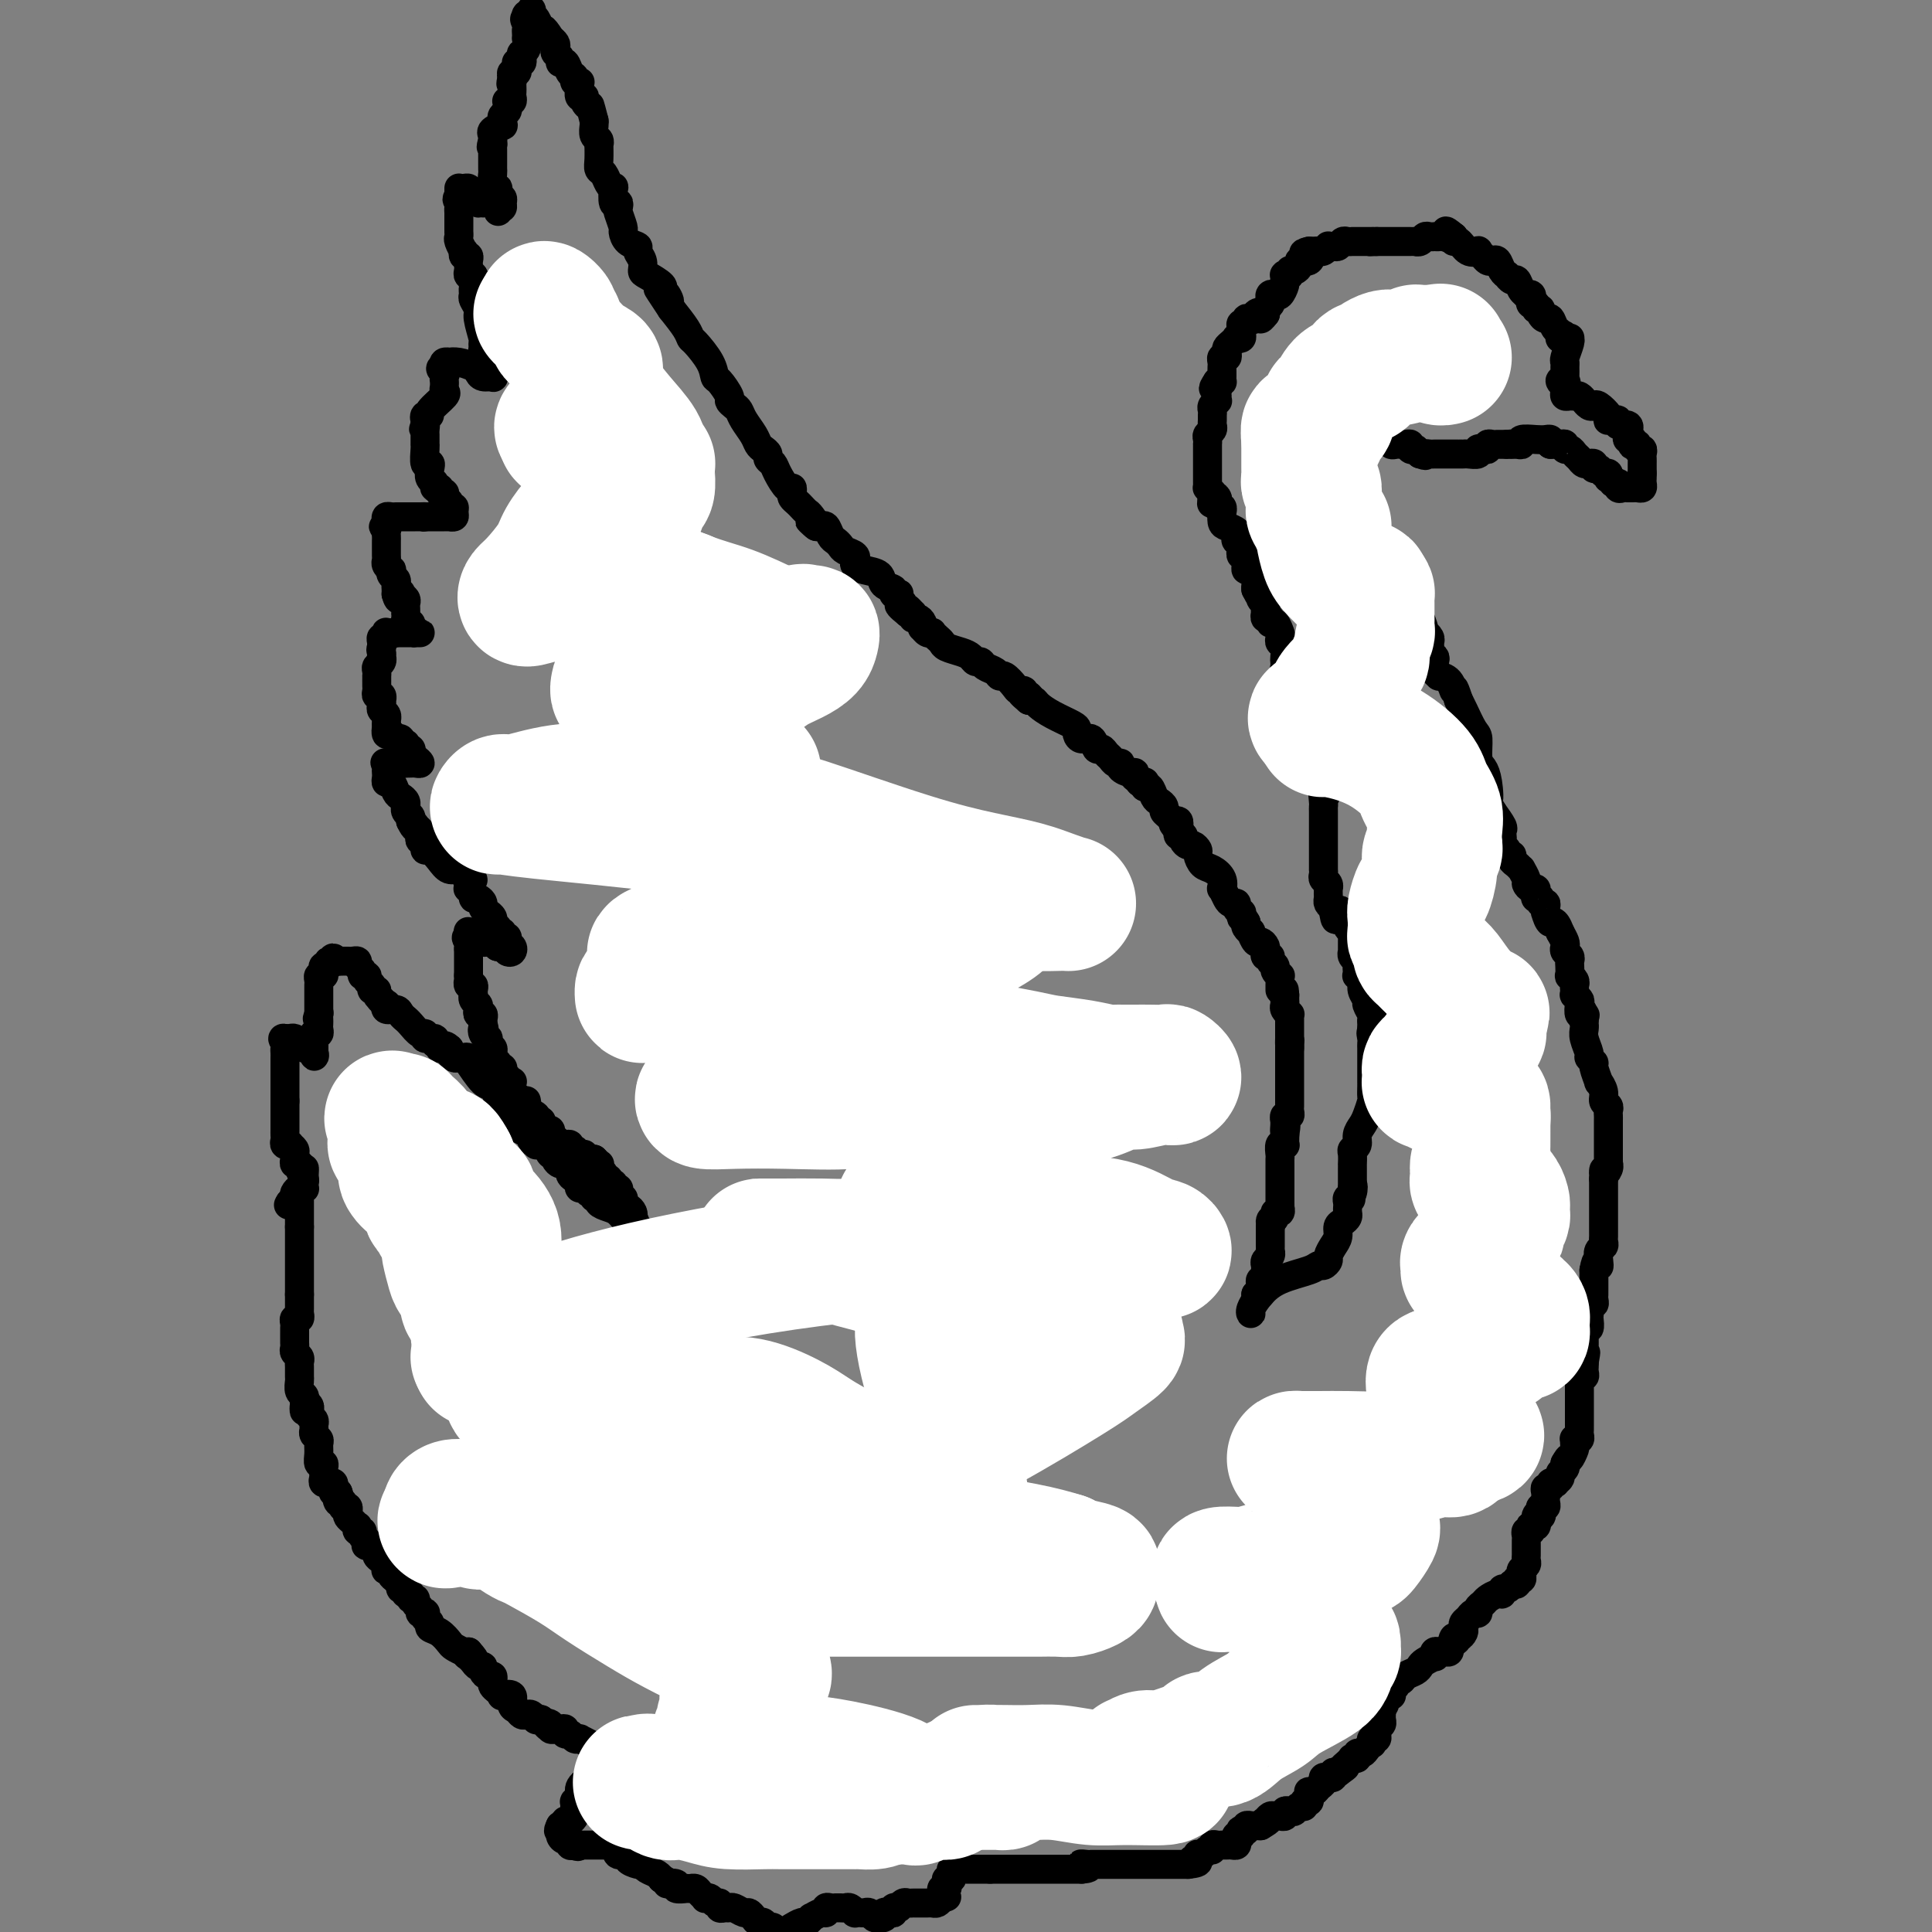 <svg viewBox='0 0 400 400' version='1.1' xmlns='http://www.w3.org/2000/svg' xmlns:xlink='http://www.w3.org/1999/xlink'><rect x="0" y="0" width="400" height="400" fill="#808080" stroke="none"/><g fill='none' stroke='#000000' stroke-width='6' stroke-linecap='round' stroke-linejoin='round'><path d='M265,205c-0.002,-0.341 -0.005,-0.683 0,-1c0.005,-0.317 0.016,-0.610 0,-1c-0.016,-0.390 -0.061,-0.878 0,-1c0.061,-0.122 0.228,0.121 0,0c-0.228,-0.121 -0.849,-0.606 -1,-1c-0.151,-0.394 0.170,-0.698 0,-1c-0.170,-0.302 -0.830,-0.602 -1,-1c-0.170,-0.398 0.152,-0.894 0,-1c-0.152,-0.106 -0.776,0.177 -1,0c-0.224,-0.177 -0.049,-0.816 0,-1c0.049,-0.184 -0.029,0.087 0,0c0.029,-0.087 0.167,-0.530 0,-1c-0.167,-0.470 -0.637,-0.966 -1,-1c-0.363,-0.034 -0.619,0.394 -1,0c-0.381,-0.394 -0.886,-1.611 -1,-2c-0.114,-0.389 0.161,0.049 0,0c-0.161,-0.049 -0.760,-0.585 -1,-1c-0.240,-0.415 -0.120,-0.707 0,-1'/><path d='M258,191c-1.305,-2.328 -1.067,-1.150 -1,-1c0.067,0.150 -0.038,-0.730 0,-1c0.038,-0.270 0.218,0.070 0,0c-0.218,-0.070 -0.832,-0.548 -1,-1c-0.168,-0.452 0.112,-0.876 0,-1c-0.112,-0.124 -0.617,0.052 -1,0c-0.383,-0.052 -0.644,-0.333 -1,-1c-0.356,-0.667 -0.806,-1.722 -1,-2c-0.194,-0.278 -0.133,0.220 0,0c0.133,-0.220 0.338,-1.158 0,-2c-0.338,-0.842 -1.218,-1.589 -2,-2c-0.782,-0.411 -1.466,-0.488 -2,-1c-0.534,-0.512 -0.918,-1.460 -1,-2c-0.082,-0.540 0.137,-0.670 0,-1c-0.137,-0.330 -0.629,-0.858 -1,-1c-0.371,-0.142 -0.622,0.103 -1,0c-0.378,-0.103 -0.885,-0.553 -1,-1c-0.115,-0.447 0.161,-0.889 0,-1c-0.161,-0.111 -0.760,0.111 -1,0c-0.240,-0.111 -0.120,-0.556 0,-1'/><path d='M244,172c-2.167,-2.874 -0.584,-0.559 0,0c0.584,0.559 0.168,-0.638 0,-1c-0.168,-0.362 -0.087,0.110 0,0c0.087,-0.110 0.182,-0.803 0,-1c-0.182,-0.197 -0.640,0.102 -1,0c-0.360,-0.102 -0.621,-0.603 -1,-1c-0.379,-0.397 -0.875,-0.688 -1,-1c-0.125,-0.312 0.120,-0.643 0,-1c-0.120,-0.357 -0.607,-0.741 -1,-1c-0.393,-0.259 -0.693,-0.395 -1,-1c-0.307,-0.605 -0.621,-1.679 -1,-2c-0.379,-0.321 -0.823,0.110 -1,0c-0.177,-0.110 -0.086,-0.760 0,-1c0.086,-0.240 0.167,-0.068 0,0c-0.167,0.068 -0.584,0.034 -1,0'/><path d='M236,162c-1.471,-1.710 -1.150,-0.984 -1,-1c0.150,-0.016 0.128,-0.774 0,-1c-0.128,-0.226 -0.363,0.080 -1,0c-0.637,-0.080 -1.676,-0.546 -2,-1c-0.324,-0.454 0.068,-0.897 0,-1c-0.068,-0.103 -0.596,0.132 -1,0c-0.404,-0.132 -0.685,-0.632 -1,-1c-0.315,-0.368 -0.665,-0.606 -1,-1c-0.335,-0.394 -0.654,-0.946 -1,-1c-0.346,-0.054 -0.720,0.389 -1,0c-0.280,-0.389 -0.468,-1.609 -1,-2c-0.532,-0.391 -1.409,0.047 -2,0c-0.591,-0.047 -0.897,-0.579 -1,-1c-0.103,-0.421 -0.002,-0.729 0,-1c0.002,-0.271 -0.094,-0.503 -1,-1c-0.906,-0.497 -2.621,-1.257 -4,-2c-1.379,-0.743 -2.421,-1.467 -3,-2c-0.579,-0.533 -0.694,-0.874 -1,-1c-0.306,-0.126 -0.802,-0.036 -1,0c-0.198,0.036 -0.099,0.018 0,0'/><path d='M213,145c-3.494,-2.873 -0.728,-1.556 0,-1c0.728,0.556 -0.582,0.351 -1,0c-0.418,-0.351 0.057,-0.850 0,-1c-0.057,-0.150 -0.644,0.048 -1,0c-0.356,-0.048 -0.480,-0.341 -1,-1c-0.520,-0.659 -1.435,-1.683 -2,-2c-0.565,-0.317 -0.782,0.074 -1,0c-0.218,-0.074 -0.439,-0.611 -1,-1c-0.561,-0.389 -1.461,-0.629 -2,-1c-0.539,-0.371 -0.715,-0.873 -1,-1c-0.285,-0.127 -0.678,0.121 -1,0c-0.322,-0.121 -0.572,-0.609 -1,-1c-0.428,-0.391 -1.033,-0.683 -2,-1c-0.967,-0.317 -2.297,-0.660 -3,-1c-0.703,-0.340 -0.780,-0.679 -1,-1c-0.220,-0.321 -0.585,-0.626 -1,-1c-0.415,-0.374 -0.882,-0.817 -1,-1c-0.118,-0.183 0.113,-0.104 0,0c-0.113,0.104 -0.569,0.234 -1,0c-0.431,-0.234 -0.837,-0.832 -1,-1c-0.163,-0.168 -0.081,0.095 0,0c0.081,-0.095 0.163,-0.548 0,-1c-0.163,-0.452 -0.569,-0.905 -1,-1c-0.431,-0.095 -0.885,0.167 -1,0c-0.115,-0.167 0.110,-0.762 0,-1c-0.110,-0.238 -0.555,-0.119 -1,0'/><path d='M188,127c-3.803,-3.024 -0.809,-1.585 0,-1c0.809,0.585 -0.567,0.314 -1,0c-0.433,-0.314 0.076,-0.672 0,-1c-0.076,-0.328 -0.736,-0.627 -1,-1c-0.264,-0.373 -0.130,-0.820 0,-1c0.130,-0.180 0.258,-0.093 0,0c-0.258,0.093 -0.901,0.194 -1,0c-0.099,-0.194 0.348,-0.682 0,-1c-0.348,-0.318 -1.491,-0.468 -2,-1c-0.509,-0.532 -0.386,-1.448 -1,-2c-0.614,-0.552 -1.967,-0.739 -3,-1c-1.033,-0.261 -1.748,-0.595 -2,-1c-0.252,-0.405 -0.042,-0.882 0,-1c0.042,-0.118 -0.083,0.123 0,0c0.083,-0.123 0.373,-0.609 0,-1c-0.373,-0.391 -1.409,-0.687 -2,-1c-0.591,-0.313 -0.736,-0.644 -1,-1c-0.264,-0.356 -0.648,-0.736 -1,-1c-0.352,-0.264 -0.672,-0.411 -1,-1c-0.328,-0.589 -0.665,-1.620 -1,-2c-0.335,-0.380 -0.667,-0.109 -1,0c-0.333,0.109 -0.666,0.054 -1,0'/><path d='M169,109c-2.891,-2.676 -0.620,-0.366 0,0c0.620,0.366 -0.412,-1.211 -1,-2c-0.588,-0.789 -0.732,-0.788 -1,-1c-0.268,-0.212 -0.660,-0.636 -1,-1c-0.340,-0.364 -0.629,-0.669 -1,-1c-0.371,-0.331 -0.824,-0.687 -1,-1c-0.176,-0.313 -0.074,-0.584 0,-1c0.074,-0.416 0.121,-0.976 0,-1c-0.121,-0.024 -0.410,0.488 -1,0c-0.590,-0.488 -1.482,-1.976 -2,-3c-0.518,-1.024 -0.664,-1.583 -1,-2c-0.336,-0.417 -0.863,-0.691 -1,-1c-0.137,-0.309 0.114,-0.653 0,-1c-0.114,-0.347 -0.594,-0.699 -1,-1c-0.406,-0.301 -0.738,-0.553 -1,-1c-0.262,-0.447 -0.453,-1.090 -1,-2c-0.547,-0.910 -1.451,-2.087 -2,-3c-0.549,-0.913 -0.742,-1.562 -1,-2c-0.258,-0.438 -0.580,-0.665 -1,-1c-0.420,-0.335 -0.937,-0.777 -1,-1c-0.063,-0.223 0.326,-0.228 0,-1c-0.326,-0.772 -1.369,-2.311 -2,-3c-0.631,-0.689 -0.850,-0.529 -1,-1c-0.150,-0.471 -0.231,-1.574 -1,-3c-0.769,-1.426 -2.227,-3.176 -3,-4c-0.773,-0.824 -0.862,-0.722 -1,-1c-0.138,-0.278 -0.325,-0.937 -1,-2c-0.675,-1.063 -1.837,-2.532 -3,-4'/><path d='M139,64c-4.887,-7.368 -2.104,-3.288 -1,-2c1.104,1.288 0.530,-0.218 0,-1c-0.530,-0.782 -1.017,-0.842 -1,-1c0.017,-0.158 0.536,-0.413 0,-1c-0.536,-0.587 -2.128,-1.505 -3,-2c-0.872,-0.495 -1.025,-0.565 -1,-1c0.025,-0.435 0.227,-1.234 0,-2c-0.227,-0.766 -0.883,-1.498 -1,-2c-0.117,-0.502 0.305,-0.772 0,-1c-0.305,-0.228 -1.336,-0.414 -2,-1c-0.664,-0.586 -0.962,-1.573 -1,-2c-0.038,-0.427 0.182,-0.293 0,-1c-0.182,-0.707 -0.767,-2.253 -1,-3c-0.233,-0.747 -0.114,-0.693 0,-1c0.114,-0.307 0.224,-0.974 0,-1c-0.224,-0.026 -0.781,0.589 -1,0c-0.219,-0.589 -0.101,-2.381 0,-3c0.101,-0.619 0.185,-0.065 0,0c-0.185,0.065 -0.638,-0.358 -1,-1c-0.362,-0.642 -0.633,-1.503 -1,-2c-0.367,-0.497 -0.831,-0.630 -1,-1c-0.169,-0.370 -0.044,-0.978 0,-2c0.044,-1.022 0.008,-2.458 0,-3c-0.008,-0.542 0.012,-0.190 0,0c-0.012,0.190 -0.056,0.220 0,0c0.056,-0.220 0.211,-0.688 0,-1c-0.211,-0.312 -0.788,-0.469 -1,-1c-0.212,-0.531 -0.061,-1.438 0,-2c0.061,-0.562 0.030,-0.781 0,-1'/><path d='M123,25c-1.090,-4.195 -0.814,-3.183 -1,-3c-0.186,0.183 -0.834,-0.462 -1,-1c-0.166,-0.538 0.151,-0.967 0,-1c-0.151,-0.033 -0.772,0.331 -1,0c-0.228,-0.331 -0.065,-1.356 0,-2c0.065,-0.644 0.032,-0.908 0,-1c-0.032,-0.092 -0.064,-0.012 0,0c0.064,0.012 0.225,-0.043 0,0c-0.225,0.043 -0.835,0.184 -1,0c-0.165,-0.184 0.114,-0.693 0,-1c-0.114,-0.307 -0.623,-0.411 -1,-1c-0.377,-0.589 -0.623,-1.663 -1,-2c-0.377,-0.337 -0.885,0.065 -1,0c-0.115,-0.065 0.163,-0.595 0,-1c-0.163,-0.405 -0.765,-0.686 -1,-1c-0.235,-0.314 -0.102,-0.661 0,-1c0.102,-0.339 0.172,-0.668 0,-1c-0.172,-0.332 -0.586,-0.666 -1,-1'/><path d='M114,8c-1.801,-2.972 -1.802,-1.903 -2,-2c-0.198,-0.097 -0.593,-1.362 -1,-2c-0.407,-0.638 -0.827,-0.651 -1,-1c-0.173,-0.349 -0.099,-1.036 0,-1c0.099,0.036 0.222,0.793 0,1c-0.222,0.207 -0.791,-0.137 -1,0c-0.209,0.137 -0.060,0.753 0,1c0.060,0.247 0.030,0.123 0,0'/><path d='M109,4c-0.774,-0.442 -0.208,0.454 0,1c0.208,0.546 0.057,0.741 0,1c-0.057,0.259 -0.019,0.580 0,1c0.019,0.420 0.019,0.938 0,1c-0.019,0.062 -0.057,-0.334 0,0c0.057,0.334 0.208,1.396 0,2c-0.208,0.604 -0.774,0.750 -1,1c-0.226,0.250 -0.114,0.606 0,1c0.114,0.394 0.228,0.828 0,1c-0.228,0.172 -0.797,0.084 -1,0c-0.203,-0.084 -0.041,-0.163 0,0c0.041,0.163 -0.041,0.570 0,1c0.041,0.430 0.203,0.885 0,1c-0.203,0.115 -0.772,-0.110 -1,0c-0.228,0.110 -0.114,0.555 0,1'/><path d='M106,16c-0.464,2.096 -0.125,1.335 0,1c0.125,-0.335 0.034,-0.244 0,0c-0.034,0.244 -0.013,0.640 0,1c0.013,0.360 0.018,0.684 0,1c-0.018,0.316 -0.058,0.624 0,1c0.058,0.376 0.213,0.822 0,1c-0.213,0.178 -0.793,0.089 -1,0c-0.207,-0.089 -0.041,-0.179 0,0c0.041,0.179 -0.042,0.626 0,1c0.042,0.374 0.209,0.674 0,1c-0.209,0.326 -0.796,0.679 -1,1c-0.204,0.321 -0.027,0.611 0,1c0.027,0.389 -0.098,0.878 0,1c0.098,0.122 0.418,-0.122 0,0c-0.418,0.122 -1.574,0.610 -2,1c-0.426,0.390 -0.122,0.683 0,1c0.122,0.317 0.061,0.659 0,1'/><path d='M102,29c-0.619,2.246 -0.166,1.361 0,1c0.166,-0.361 0.044,-0.199 0,0c-0.044,0.199 -0.012,0.433 0,1c0.012,0.567 0.002,1.465 0,2c-0.002,0.535 0.003,0.708 0,1c-0.003,0.292 -0.015,0.704 0,1c0.015,0.296 0.055,0.474 0,1c-0.055,0.526 -0.207,1.398 0,2c0.207,0.602 0.773,0.935 1,1c0.227,0.065 0.114,-0.136 0,0c-0.114,0.136 -0.229,0.611 0,1c0.229,0.389 0.804,0.692 1,1c0.196,0.308 0.014,0.621 0,1c-0.014,0.379 0.139,0.822 0,1c-0.139,0.178 -0.569,0.089 -1,0'/><path d='M103,43c0.219,1.939 0.266,-0.212 0,-1c-0.266,-0.788 -0.844,-0.211 -1,0c-0.156,0.211 0.112,0.057 0,0c-0.112,-0.057 -0.603,-0.016 -1,0c-0.397,0.016 -0.698,0.008 -1,0'/><path d='M100,42c-0.703,-0.095 -0.959,0.168 -1,0c-0.041,-0.168 0.133,-0.767 0,-1c-0.133,-0.233 -0.574,-0.101 -1,0c-0.426,0.101 -0.836,0.171 -1,0c-0.164,-0.171 -0.082,-0.581 0,-1c0.082,-0.419 0.166,-0.845 0,-1c-0.166,-0.155 -0.580,-0.039 -1,0c-0.420,0.039 -0.845,-0.001 -1,0c-0.155,0.001 -0.042,0.041 0,0c0.042,-0.041 0.011,-0.165 0,0c-0.011,0.165 -0.003,0.619 0,1c0.003,0.381 0.002,0.691 0,1'/><path d='M95,41c-0.773,0.025 -0.207,0.588 0,1c0.207,0.412 0.055,0.674 0,1c-0.055,0.326 -0.015,0.718 0,1c0.015,0.282 0.003,0.456 0,1c-0.003,0.544 0.003,1.460 0,2c-0.003,0.540 -0.015,0.704 0,1c0.015,0.296 0.055,0.724 0,1c-0.055,0.276 -0.207,0.399 0,1c0.207,0.601 0.774,1.681 1,2c0.226,0.319 0.113,-0.122 0,0c-0.113,0.122 -0.226,0.806 0,1c0.226,0.194 0.792,-0.102 1,0c0.208,0.102 0.060,0.601 0,1c-0.060,0.399 -0.030,0.698 0,1c0.030,0.302 0.061,0.606 0,1c-0.061,0.394 -0.212,0.879 0,1c0.212,0.121 0.788,-0.121 1,0c0.212,0.121 0.061,0.606 0,1c-0.061,0.394 -0.030,0.697 0,1'/><path d='M98,59c0.459,2.959 0.108,1.357 0,1c-0.108,-0.357 0.027,0.532 0,1c-0.027,0.468 -0.218,0.517 0,1c0.218,0.483 0.843,1.400 1,2c0.157,0.600 -0.155,0.882 0,2c0.155,1.118 0.776,3.073 1,4c0.224,0.927 0.050,0.826 0,1c-0.050,0.174 0.025,0.624 0,1c-0.025,0.376 -0.151,0.678 0,1c0.151,0.322 0.579,0.664 1,1c0.421,0.336 0.835,0.668 1,1c0.165,0.332 0.083,0.666 0,1'/><path d='M102,76c0.626,2.795 0.193,1.282 0,1c-0.193,-0.282 -0.144,0.668 0,1c0.144,0.332 0.383,0.047 0,0c-0.383,-0.047 -1.389,0.145 -2,0c-0.611,-0.145 -0.828,-0.627 -1,-1c-0.172,-0.373 -0.298,-0.637 -1,-1c-0.702,-0.363 -1.978,-0.827 -3,-1c-1.022,-0.173 -1.789,-0.057 -2,0c-0.211,0.057 0.136,0.054 0,0c-0.136,-0.054 -0.753,-0.158 -1,0c-0.247,0.158 -0.123,0.579 0,1'/><path d='M92,76c-1.547,0.183 -0.414,0.640 0,1c0.414,0.360 0.110,0.622 0,1c-0.110,0.378 -0.026,0.873 0,1c0.026,0.127 -0.005,-0.113 0,0c0.005,0.113 0.044,0.581 0,1c-0.044,0.419 -0.173,0.791 0,1c0.173,0.209 0.649,0.256 0,1c-0.649,0.744 -2.423,2.185 -3,3c-0.577,0.815 0.041,1.006 0,1c-0.041,-0.006 -0.743,-0.208 -1,0c-0.257,0.208 -0.069,0.825 0,1c0.069,0.175 0.020,-0.093 0,0c-0.020,0.093 -0.010,0.546 0,1'/><path d='M88,88c-0.619,1.809 -0.166,0.331 0,0c0.166,-0.331 0.044,0.486 0,1c-0.044,0.514 -0.012,0.727 0,1c0.012,0.273 0.002,0.606 0,1c-0.002,0.394 0.003,0.847 0,1c-0.003,0.153 -0.015,0.004 0,0c0.015,-0.004 0.055,0.135 0,1c-0.055,0.865 -0.207,2.455 0,3c0.207,0.545 0.772,0.045 1,0c0.228,-0.045 0.118,0.365 0,1c-0.118,0.635 -0.243,1.495 0,2c0.243,0.505 0.853,0.656 1,1c0.147,0.344 -0.171,0.880 0,1c0.171,0.120 0.830,-0.175 1,0c0.170,0.175 -0.150,0.820 0,1c0.150,0.180 0.771,-0.105 1,0c0.229,0.105 0.065,0.602 0,1c-0.065,0.398 -0.033,0.699 0,1'/><path d='M92,104c0.862,2.411 1.017,0.440 1,0c-0.017,-0.440 -0.205,0.653 0,1c0.205,0.347 0.802,-0.051 1,0c0.198,0.051 -0.002,0.549 0,1c0.002,0.451 0.208,0.853 0,1c-0.208,0.147 -0.829,0.039 -1,0c-0.171,-0.039 0.109,-0.011 0,0c-0.109,0.011 -0.607,0.003 -1,0c-0.393,-0.003 -0.683,-0.001 -1,0c-0.317,0.001 -0.662,0.000 -1,0c-0.338,-0.000 -0.668,-0.000 -1,0c-0.332,0.000 -0.666,0.000 -1,0'/><path d='M88,107c-0.881,0.155 -0.082,0.041 0,0c0.082,-0.041 -0.552,-0.011 -1,0c-0.448,0.011 -0.712,0.003 -1,0c-0.288,-0.003 -0.602,-0.001 -1,0c-0.398,0.001 -0.880,0.000 -1,0c-0.120,-0.000 0.122,-0.001 0,0c-0.122,0.001 -0.607,0.003 -1,0c-0.393,-0.003 -0.694,-0.012 -1,0c-0.306,0.012 -0.618,0.044 -1,0c-0.382,-0.044 -0.834,-0.166 -1,0c-0.166,0.166 -0.048,0.619 0,1c0.048,0.381 0.024,0.691 0,1'/><path d='M80,109c-1.238,0.261 -0.332,-0.086 0,0c0.332,0.086 0.089,0.604 0,1c-0.089,0.396 -0.024,0.669 0,1c0.024,0.331 0.005,0.718 0,1c-0.005,0.282 0.002,0.458 0,1c-0.002,0.542 -0.014,1.451 0,2c0.014,0.549 0.055,0.739 0,1c-0.055,0.261 -0.207,0.595 0,1c0.207,0.405 0.773,0.882 1,1c0.227,0.118 0.113,-0.123 0,0c-0.113,0.123 -0.226,0.610 0,1c0.226,0.390 0.793,0.682 1,1c0.207,0.318 0.056,0.663 0,1c-0.056,0.337 -0.016,0.668 0,1c0.016,0.332 0.008,0.666 0,1'/><path d='M82,123c0.552,2.179 0.933,0.625 1,0c0.067,-0.625 -0.178,-0.321 0,0c0.178,0.321 0.780,0.660 1,1c0.220,0.340 0.059,0.682 0,1c-0.059,0.318 -0.017,0.611 0,1c0.017,0.389 0.008,0.874 0,1c-0.008,0.126 -0.016,-0.107 0,0c0.016,0.107 0.056,0.554 0,1c-0.056,0.446 -0.207,0.889 0,1c0.207,0.111 0.774,-0.111 1,0c0.226,0.111 0.113,0.556 0,1'/><path d='M85,130c0.617,1.309 0.660,1.083 1,1c0.340,-0.083 0.978,-0.022 1,0c0.022,0.022 -0.571,0.006 -1,0c-0.429,-0.006 -0.692,-0.002 -1,0c-0.308,0.002 -0.660,0.000 -1,0c-0.340,-0.000 -0.669,-0.000 -1,0c-0.331,0.000 -0.666,0.000 -1,0'/><path d='M82,131c-0.667,0.167 -0.833,0.083 -1,0'/><path d='M81,131c-0.377,0.017 -0.819,0.060 -1,0c-0.181,-0.060 -0.101,-0.223 0,0c0.101,0.223 0.223,0.833 0,1c-0.223,0.167 -0.791,-0.109 -1,0c-0.209,0.109 -0.060,0.603 0,1c0.060,0.397 0.030,0.699 0,1'/><path d='M79,134c-0.311,0.626 -0.087,0.693 0,1c0.087,0.307 0.037,0.856 0,1c-0.037,0.144 -0.063,-0.115 0,0c0.063,0.115 0.213,0.604 0,1c-0.213,0.396 -0.789,0.697 -1,1c-0.211,0.303 -0.057,0.606 0,1c0.057,0.394 0.015,0.879 0,1c-0.015,0.121 -0.005,-0.121 0,0c0.005,0.121 0.005,0.606 0,1c-0.005,0.394 -0.015,0.698 0,1c0.015,0.302 0.057,0.602 0,1c-0.057,0.398 -0.211,0.894 0,1c0.211,0.106 0.788,-0.179 1,0c0.212,0.179 0.061,0.821 0,1c-0.061,0.179 -0.030,-0.106 0,0c0.030,0.106 0.061,0.602 0,1c-0.061,0.398 -0.212,0.698 0,1c0.212,0.302 0.789,0.607 1,1c0.211,0.393 0.057,0.875 0,1c-0.057,0.125 -0.016,-0.107 0,0c0.016,0.107 0.008,0.554 0,1'/><path d='M80,150c0.166,2.637 0.082,1.229 0,1c-0.082,-0.229 -0.162,0.722 0,1c0.162,0.278 0.564,-0.118 1,0c0.436,0.118 0.905,0.750 1,1c0.095,0.250 -0.185,0.120 0,0c0.185,-0.120 0.833,-0.228 1,0c0.167,0.228 -0.147,0.792 0,1c0.147,0.208 0.756,0.059 1,0c0.244,-0.059 0.122,-0.030 0,0'/><path d='M84,154c0.560,0.857 -0.042,1.000 0,1c0.042,0.000 0.726,-0.143 1,0c0.274,0.143 0.137,0.571 0,1'/><path d='M85,156c0.308,0.475 0.577,0.663 1,1c0.423,0.337 1.000,0.822 1,1c0.000,0.178 -0.577,0.048 -1,0c-0.423,-0.048 -0.692,-0.014 -1,0c-0.308,0.014 -0.654,0.007 -1,0'/><path d='M84,158c-0.416,0.000 0.043,0.000 0,0c-0.043,0.000 -0.589,0.000 -1,0c-0.411,0.000 -0.688,0.000 -1,0c-0.312,0.000 -0.661,0.000 -1,0c-0.339,0.000 -0.670,0.000 -1,0'/><path d='M80,158c-0.619,-0.047 -0.167,-0.166 0,0c0.167,0.166 0.048,0.617 0,1c-0.048,0.383 -0.024,0.698 0,1c0.024,0.302 0.048,0.592 0,1c-0.048,0.408 -0.167,0.935 0,1c0.167,0.065 0.619,-0.332 1,0c0.381,0.332 0.691,1.395 1,2c0.309,0.605 0.618,0.754 1,1c0.382,0.246 0.838,0.591 1,1c0.162,0.409 0.030,0.883 0,1c-0.030,0.117 0.044,-0.123 0,0c-0.044,0.123 -0.204,0.610 0,1c0.204,0.390 0.773,0.683 1,1c0.227,0.317 0.114,0.659 0,1'/><path d='M85,170c1.016,2.096 1.056,1.336 1,1c-0.056,-0.336 -0.207,-0.249 0,0c0.207,0.249 0.774,0.659 1,1c0.226,0.341 0.113,0.614 0,1c-0.113,0.386 -0.226,0.887 0,1c0.226,0.113 0.792,-0.162 1,0c0.208,0.162 0.058,0.760 0,1c-0.058,0.240 -0.024,0.122 0,0c0.024,-0.122 0.036,-0.249 0,0c-0.036,0.249 -0.122,0.875 0,1c0.122,0.125 0.452,-0.250 1,0c0.548,0.250 1.312,1.125 2,2c0.688,0.875 1.298,1.750 2,2c0.702,0.250 1.497,-0.125 2,0c0.503,0.125 0.715,0.750 1,1c0.285,0.250 0.642,0.125 1,0'/><path d='M97,181c1.858,1.885 0.502,1.096 0,1c-0.502,-0.096 -0.149,0.500 0,1c0.149,0.500 0.095,0.904 0,1c-0.095,0.096 -0.232,-0.115 0,0c0.232,0.115 0.832,0.555 1,1c0.168,0.445 -0.094,0.894 0,1c0.094,0.106 0.546,-0.130 1,0c0.454,0.130 0.910,0.626 1,1c0.090,0.374 -0.187,0.625 0,1c0.187,0.375 0.838,0.874 1,1c0.162,0.126 -0.167,-0.121 0,0c0.167,0.121 0.828,0.610 1,1c0.172,0.390 -0.146,0.682 0,1c0.146,0.318 0.756,0.662 1,1c0.244,0.338 0.122,0.669 0,1'/><path d='M103,193c1.172,1.792 1.102,0.273 1,0c-0.102,-0.273 -0.237,0.701 0,1c0.237,0.299 0.845,-0.077 1,0c0.155,0.077 -0.144,0.605 0,1c0.144,0.395 0.729,0.655 1,1c0.271,0.345 0.227,0.773 0,1c-0.227,0.227 -0.638,0.253 -1,0c-0.362,-0.253 -0.675,-0.787 -1,-1c-0.325,-0.213 -0.663,-0.107 -1,0'/><path d='M103,196c0.064,0.238 0.223,-0.667 0,-1c-0.223,-0.333 -0.830,-0.093 -1,0c-0.170,0.093 0.095,0.039 0,0c-0.095,-0.039 -0.550,-0.062 -1,0c-0.450,0.062 -0.895,0.209 -1,0c-0.105,-0.209 0.129,-0.775 0,-1c-0.129,-0.225 -0.623,-0.110 -1,0c-0.377,0.110 -0.637,0.215 -1,0c-0.363,-0.215 -0.828,-0.750 -1,-1c-0.172,-0.250 -0.049,-0.214 0,0c0.049,0.214 0.025,0.607 0,1'/><path d='M97,194c-0.928,-0.126 -0.249,0.558 0,1c0.249,0.442 0.067,0.643 0,1c-0.067,0.357 -0.018,0.869 0,1c0.018,0.131 0.005,-0.120 0,0c-0.005,0.120 -0.001,0.610 0,1c0.001,0.390 0.000,0.679 0,1c-0.000,0.321 -0.000,0.674 0,1c0.000,0.326 0.000,0.623 0,1c-0.000,0.377 -0.000,0.832 0,1c0.000,0.168 0.000,0.048 0,0c-0.000,-0.048 -0.000,-0.024 0,0'/><path d='M97,202c0.016,1.400 0.057,0.901 0,1c-0.057,0.099 -0.211,0.796 0,1c0.211,0.204 0.788,-0.086 1,0c0.212,0.086 0.061,0.548 0,1c-0.061,0.452 -0.030,0.894 0,1c0.030,0.106 0.060,-0.125 0,0c-0.060,0.125 -0.208,0.607 0,1c0.208,0.393 0.774,0.697 1,1c0.226,0.303 0.113,0.606 0,1c-0.113,0.394 -0.226,0.879 0,1c0.226,0.121 0.792,-0.121 1,0c0.208,0.121 0.060,0.606 0,1c-0.060,0.394 -0.030,0.697 0,1'/><path d='M100,212c0.480,1.730 0.180,1.055 0,1c-0.180,-0.055 -0.241,0.510 0,1c0.241,0.490 0.782,0.904 1,1c0.218,0.096 0.111,-0.128 0,0c-0.111,0.128 -0.226,0.608 0,1c0.226,0.392 0.791,0.698 1,1c0.209,0.302 0.060,0.602 0,1c-0.060,0.398 -0.031,0.895 0,1c0.031,0.105 0.065,-0.183 0,0c-0.065,0.183 -0.227,0.836 0,1c0.227,0.164 0.844,-0.162 1,0c0.156,0.162 -0.150,0.813 0,1c0.150,0.187 0.757,-0.090 1,0c0.243,0.090 0.121,0.546 0,1c-0.121,0.454 -0.243,0.905 0,1c0.243,0.095 0.850,-0.168 1,0c0.150,0.168 -0.157,0.766 0,1c0.157,0.234 0.777,0.104 1,0c0.223,-0.104 0.049,-0.183 0,0c-0.049,0.183 0.028,0.626 0,1c-0.028,0.374 -0.161,0.678 0,1c0.161,0.322 0.618,0.664 1,1c0.382,0.336 0.691,0.668 1,1'/><path d='M108,228c1.455,2.428 1.093,0.497 1,0c-0.093,-0.497 0.084,0.441 0,1c-0.084,0.559 -0.429,0.741 0,1c0.429,0.259 1.631,0.595 2,1c0.369,0.405 -0.095,0.879 0,1c0.095,0.121 0.747,-0.112 1,0c0.253,0.112 0.105,0.569 0,1c-0.105,0.431 -0.168,0.838 0,1c0.168,0.162 0.567,0.081 1,0c0.433,-0.081 0.900,-0.161 1,0c0.100,0.161 -0.166,0.565 0,1c0.166,0.435 0.765,0.901 1,1c0.235,0.099 0.105,-0.171 0,0c-0.105,0.171 -0.187,0.782 0,1c0.187,0.218 0.642,0.043 1,0c0.358,-0.043 0.621,0.045 1,0c0.379,-0.045 0.876,-0.223 1,0c0.124,0.223 -0.125,0.848 0,1c0.125,0.152 0.625,-0.170 1,0c0.375,0.170 0.625,0.830 1,1c0.375,0.170 0.874,-0.150 1,0c0.126,0.150 -0.120,0.771 0,1c0.120,0.229 0.606,0.065 1,0c0.394,-0.065 0.697,-0.033 1,0'/><path d='M123,240c2.259,2.084 0.408,1.293 0,1c-0.408,-0.293 0.627,-0.090 1,0c0.373,0.090 0.085,0.067 0,0c-0.085,-0.067 0.034,-0.177 0,0c-0.034,0.177 -0.220,0.640 0,1c0.220,0.360 0.848,0.617 1,1c0.152,0.383 -0.170,0.891 0,1c0.170,0.109 0.834,-0.182 1,0c0.166,0.182 -0.165,0.836 0,1c0.165,0.164 0.828,-0.162 1,0c0.172,0.162 -0.146,0.813 0,1c0.146,0.187 0.757,-0.091 1,0c0.243,0.091 0.117,0.550 0,1c-0.117,0.450 -0.225,0.890 0,1c0.225,0.110 0.782,-0.111 1,0c0.218,0.111 0.097,0.555 0,1c-0.097,0.445 -0.170,0.893 0,1c0.170,0.107 0.584,-0.125 1,0c0.416,0.125 0.833,0.607 1,1c0.167,0.393 0.083,0.696 0,1'/><path d='M131,252c1.151,2.014 0.030,1.048 0,1c-0.030,-0.048 1.032,0.822 1,1c-0.032,0.178 -1.156,-0.334 -2,-1c-0.844,-0.666 -1.407,-1.484 -2,-2c-0.593,-0.516 -1.216,-0.731 -2,-1c-0.784,-0.269 -1.730,-0.593 -2,-1c-0.270,-0.407 0.135,-0.898 0,-1c-0.135,-0.102 -0.810,0.184 -1,0c-0.190,-0.184 0.107,-0.836 0,-1c-0.107,-0.164 -0.616,0.162 -1,0c-0.384,-0.162 -0.642,-0.813 -1,-1c-0.358,-0.187 -0.817,0.089 -1,0c-0.183,-0.089 -0.092,-0.545 0,-1'/><path d='M120,245c-1.658,-1.323 -0.304,-1.129 0,-1c0.304,0.129 -0.443,0.193 -1,0c-0.557,-0.193 -0.924,-0.643 -1,-1c-0.076,-0.357 0.138,-0.622 0,-1c-0.138,-0.378 -0.628,-0.870 -1,-1c-0.372,-0.130 -0.624,0.101 -1,0c-0.376,-0.101 -0.874,-0.535 -1,-1c-0.126,-0.465 0.120,-0.962 0,-1c-0.120,-0.038 -0.605,0.383 -1,0c-0.395,-0.383 -0.698,-1.570 -1,-2c-0.302,-0.430 -0.601,-0.104 -1,0c-0.399,0.104 -0.898,-0.013 -1,0c-0.102,0.013 0.194,0.157 0,0c-0.194,-0.157 -0.879,-0.616 -1,-1c-0.121,-0.384 0.321,-0.694 0,-1c-0.321,-0.306 -1.406,-0.608 -2,-1c-0.594,-0.392 -0.698,-0.875 -1,-1c-0.302,-0.125 -0.800,0.107 -1,0c-0.200,-0.107 -0.100,-0.554 0,-1'/><path d='M106,232c-2.162,-2.028 -0.565,-0.599 0,0c0.565,0.599 0.100,0.368 0,0c-0.100,-0.368 0.166,-0.872 0,-1c-0.166,-0.128 -0.766,0.122 -1,0c-0.234,-0.122 -0.104,-0.615 0,-1c0.104,-0.385 0.181,-0.663 0,-1c-0.181,-0.337 -0.620,-0.733 -1,-1c-0.380,-0.267 -0.701,-0.407 -1,-1c-0.299,-0.593 -0.577,-1.641 -1,-2c-0.423,-0.359 -0.993,-0.030 -2,-1c-1.007,-0.970 -2.451,-3.241 -3,-4c-0.549,-0.759 -0.203,-0.007 0,0c0.203,0.007 0.262,-0.729 0,-1c-0.262,-0.271 -0.844,-0.075 -1,0c-0.156,0.075 0.113,0.030 0,0c-0.113,-0.030 -0.607,-0.047 -1,0c-0.393,0.047 -0.684,0.156 -1,0c-0.316,-0.156 -0.658,-0.578 -1,-1'/><path d='M93,218c-1.968,-2.388 -0.388,-1.357 0,-1c0.388,0.357 -0.416,0.039 -1,0c-0.584,-0.039 -0.949,0.201 -1,0c-0.051,-0.201 0.211,-0.843 0,-1c-0.211,-0.157 -0.896,0.170 -1,0c-0.104,-0.170 0.372,-0.837 0,-1c-0.372,-0.163 -1.592,0.177 -2,0c-0.408,-0.177 -0.003,-0.870 0,-1c0.003,-0.130 -0.395,0.302 -1,0c-0.605,-0.302 -1.418,-1.339 -2,-2c-0.582,-0.661 -0.934,-0.947 -1,-1c-0.066,-0.053 0.154,0.126 0,0c-0.154,-0.126 -0.682,-0.556 -1,-1c-0.318,-0.444 -0.425,-0.903 -1,-1c-0.575,-0.097 -1.616,0.166 -2,0c-0.384,-0.166 -0.110,-0.762 0,-1c0.110,-0.238 0.055,-0.119 0,0'/><path d='M80,208c-2.172,-1.730 -1.103,-1.055 -1,-1c0.103,0.055 -0.761,-0.510 -1,-1c-0.239,-0.490 0.147,-0.906 0,-1c-0.147,-0.094 -0.828,0.133 -1,0c-0.172,-0.133 0.165,-0.627 0,-1c-0.165,-0.373 -0.833,-0.624 -1,-1c-0.167,-0.376 0.166,-0.875 0,-1c-0.166,-0.125 -0.832,0.124 -1,0c-0.168,-0.124 0.163,-0.622 0,-1c-0.163,-0.378 -0.818,-0.637 -1,-1c-0.182,-0.363 0.110,-0.829 0,-1c-0.110,-0.171 -0.621,-0.046 -1,0c-0.379,0.046 -0.627,0.012 -1,0c-0.373,-0.012 -0.870,-0.003 -1,0c-0.130,0.003 0.106,0.001 0,0c-0.106,-0.001 -0.553,-0.000 -1,0'/><path d='M70,199c-1.709,-1.375 -0.980,-0.313 -1,0c-0.020,0.313 -0.789,-0.122 -1,0c-0.211,0.122 0.136,0.803 0,1c-0.136,0.197 -0.754,-0.088 -1,0c-0.246,0.088 -0.118,0.548 0,1c0.118,0.452 0.228,0.894 0,1c-0.228,0.106 -0.793,-0.125 -1,0c-0.207,0.125 -0.055,0.607 0,1c0.055,0.393 0.015,0.697 0,1c-0.015,0.303 -0.004,0.606 0,1c0.004,0.394 0.001,0.879 0,1c-0.001,0.121 -0.000,-0.122 0,0c0.000,0.122 0.000,0.610 0,1c-0.000,0.390 -0.000,0.682 0,1c0.000,0.318 0.000,0.662 0,1c-0.000,0.338 -0.000,0.669 0,1'/><path d='M66,210c-0.619,1.714 -0.166,0.501 0,0c0.166,-0.501 0.046,-0.288 0,0c-0.046,0.288 -0.016,0.650 0,1c0.016,0.350 0.018,0.686 0,1c-0.018,0.314 -0.057,0.605 0,1c0.057,0.395 0.212,0.893 0,1c-0.212,0.107 -0.789,-0.179 -1,0c-0.211,0.179 -0.057,0.821 0,1c0.057,0.179 0.015,-0.107 0,0c-0.015,0.107 -0.004,0.606 0,1c0.004,0.394 0.001,0.684 0,1c-0.001,0.316 -0.001,0.658 0,1'/><path d='M65,218c-0.046,1.286 0.339,0.502 0,0c-0.339,-0.502 -1.401,-0.723 -2,-1c-0.599,-0.277 -0.735,-0.610 -1,-1c-0.265,-0.390 -0.659,-0.836 -1,-1c-0.341,-0.164 -0.630,-0.044 -1,0c-0.370,0.044 -0.820,0.013 -1,0c-0.180,-0.013 -0.090,-0.006 0,0'/><path d='M59,215c-0.928,-0.287 -0.249,0.497 0,1c0.249,0.503 0.067,0.726 0,1c-0.067,0.274 -0.018,0.598 0,1c0.018,0.402 0.005,0.881 0,1c-0.005,0.119 -0.001,-0.123 0,0c0.001,0.123 0.000,0.611 0,1c-0.000,0.389 -0.000,0.678 0,1c0.000,0.322 0.000,0.678 0,1c-0.000,0.322 -0.000,0.611 0,1c0.000,0.389 0.000,0.878 0,1c-0.000,0.122 -0.000,-0.122 0,0c0.000,0.122 0.000,0.610 0,1c-0.000,0.390 -0.000,0.682 0,1c0.000,0.318 0.000,0.662 0,1c-0.000,0.338 -0.000,0.669 0,1'/><path d='M59,228c-0.000,1.964 -0.000,0.372 0,0c0.000,-0.372 0.000,0.474 0,1c-0.000,0.526 -0.000,0.732 0,1c0.000,0.268 0.000,0.596 0,1c-0.000,0.404 -0.000,0.882 0,1c0.000,0.118 0.000,-0.123 0,0c-0.000,0.123 -0.001,0.611 0,1c0.001,0.389 0.004,0.679 0,1c-0.004,0.321 -0.016,0.674 0,1c0.016,0.326 0.061,0.626 0,1c-0.061,0.374 -0.227,0.821 0,1c0.227,0.179 0.846,0.089 1,0c0.154,-0.089 -0.156,-0.178 0,0c0.156,0.178 0.777,0.621 1,1c0.223,0.379 0.046,0.693 0,1c-0.046,0.307 0.039,0.608 0,1c-0.039,0.392 -0.203,0.875 0,1c0.203,0.125 0.772,-0.107 1,0c0.228,0.107 0.114,0.554 0,1'/><path d='M62,242c0.690,2.119 0.917,0.417 1,0c0.083,-0.417 0.024,0.452 0,1c-0.024,0.548 -0.012,0.774 0,1'/><path d='M63,244c0.158,0.476 0.053,0.667 0,1c-0.053,0.333 -0.053,0.810 0,1c0.053,0.190 0.158,0.093 0,0c-0.158,-0.093 -0.581,-0.182 -1,0c-0.419,0.182 -0.834,0.637 -1,1c-0.166,0.363 -0.083,0.636 0,1c0.083,0.364 0.167,0.818 0,1c-0.167,0.182 -0.583,0.091 -1,0'/><path d='M60,249c-0.500,0.833 -0.250,0.417 0,0'/><path d='M62,246c0.000,-0.089 0.000,-0.177 0,0c0.000,0.177 0.000,0.621 0,1c-0.000,0.379 0.000,0.693 0,1c0.000,0.307 0.000,0.607 0,1c0.000,0.393 0.000,0.879 0,1c-0.000,0.121 0.000,-0.122 0,0c0.000,0.122 0.000,0.610 0,1c0.000,0.390 0.000,0.682 0,1c-0.000,0.318 0.000,0.662 0,1c0.000,0.338 0.000,0.669 0,1'/><path d='M62,254c0.000,1.190 0.000,0.164 0,0c-0.000,-0.164 0.000,0.534 0,1c0.000,0.466 0.000,0.698 0,1c0.000,0.302 0.000,0.672 0,1c-0.000,0.328 0.000,0.613 0,1c0.000,0.387 0.000,0.877 0,1c0.000,0.123 0.000,-0.122 0,0c-0.000,0.122 0.000,0.610 0,1c0.000,0.390 -0.000,0.681 0,1c0.000,0.319 0.000,0.666 0,1c0.000,0.334 0.000,0.653 0,1c-0.000,0.347 0.000,0.720 0,1c-0.000,0.280 -0.000,0.467 0,1c0.000,0.533 0.000,1.413 0,2c0.000,0.587 -0.000,0.882 0,1c0.000,0.118 0.000,0.059 0,0'/><path d='M62,268c-0.000,2.630 -0.000,2.206 0,2c0.000,-0.206 0.001,-0.195 0,0c-0.001,0.195 -0.004,0.573 0,1c0.004,0.427 0.015,0.902 0,1c-0.015,0.098 -0.057,-0.181 0,0c0.057,0.181 0.211,0.823 0,1c-0.211,0.177 -0.789,-0.111 -1,0c-0.211,0.111 -0.057,0.621 0,1c0.057,0.379 0.015,0.626 0,1c-0.015,0.374 -0.004,0.874 0,1c0.004,0.126 -0.000,-0.121 0,0c0.000,0.121 0.004,0.610 0,1c-0.004,0.390 -0.015,0.682 0,1c0.015,0.318 0.057,0.661 0,1c-0.057,0.339 -0.211,0.672 0,1c0.211,0.328 0.789,0.650 1,1c0.211,0.350 0.056,0.727 0,1c-0.056,0.273 -0.011,0.440 0,1c0.011,0.560 -0.011,1.513 0,2c0.011,0.487 0.055,0.509 0,1c-0.055,0.491 -0.211,1.451 0,2c0.211,0.549 0.788,0.686 1,1c0.212,0.314 0.061,0.804 0,1c-0.061,0.196 -0.030,0.098 0,0'/><path d='M63,290c0.095,3.643 -0.167,1.750 0,1c0.167,-0.750 0.763,-0.356 1,0c0.237,0.356 0.116,0.673 0,1c-0.116,0.327 -0.228,0.665 0,1c0.228,0.335 0.797,0.667 1,1c0.203,0.333 0.040,0.666 0,1c-0.040,0.334 0.042,0.669 0,1c-0.042,0.331 -0.208,0.657 0,1c0.208,0.343 0.792,0.704 1,1c0.208,0.296 0.042,0.527 0,1c-0.042,0.473 0.041,1.187 0,2c-0.041,0.813 -0.207,1.723 0,2c0.207,0.277 0.786,-0.080 1,0c0.214,0.080 0.061,0.596 0,1c-0.061,0.404 -0.031,0.697 0,1c0.031,0.303 0.065,0.616 0,1c-0.065,0.384 -0.227,0.838 0,1c0.227,0.162 0.845,0.033 1,0c0.155,-0.033 -0.152,0.030 0,0c0.152,-0.030 0.762,-0.152 1,0c0.238,0.152 0.102,0.579 0,1c-0.102,0.421 -0.172,0.834 0,1c0.172,0.166 0.586,0.083 1,0'/><path d='M70,309c1.099,3.101 0.347,1.353 0,1c-0.347,-0.353 -0.290,0.690 0,1c0.290,0.310 0.814,-0.114 1,0c0.186,0.114 0.036,0.766 0,1c-0.036,0.234 0.042,0.052 0,0c-0.042,-0.052 -0.205,0.027 0,0c0.205,-0.027 0.777,-0.161 1,0c0.223,0.161 0.099,0.616 0,1c-0.099,0.384 -0.171,0.695 0,1c0.171,0.305 0.586,0.603 1,1c0.414,0.397 0.828,0.894 1,1c0.172,0.106 0.102,-0.179 0,0c-0.102,0.179 -0.237,0.823 0,1c0.237,0.177 0.846,-0.111 1,0c0.154,0.111 -0.147,0.621 0,1c0.147,0.379 0.743,0.626 1,1c0.257,0.374 0.177,0.874 0,1c-0.177,0.126 -0.450,-0.121 0,0c0.450,0.121 1.623,0.611 2,1c0.377,0.389 -0.044,0.679 0,1c0.044,0.321 0.552,0.674 1,1c0.448,0.326 0.837,0.626 1,1c0.163,0.374 0.099,0.821 0,1c-0.099,0.179 -0.233,0.089 0,0c0.233,-0.089 0.832,-0.178 1,0c0.168,0.178 -0.095,0.622 0,1c0.095,0.378 0.547,0.689 1,1'/><path d='M82,327c2.079,2.740 1.275,0.591 1,0c-0.275,-0.591 -0.021,0.376 0,1c0.021,0.624 -0.192,0.903 0,1c0.192,0.097 0.787,0.011 1,0c0.213,-0.011 0.042,0.054 0,0c-0.042,-0.054 0.045,-0.225 0,0c-0.045,0.225 -0.223,0.848 0,1c0.223,0.152 0.849,-0.167 1,0c0.151,0.167 -0.171,0.819 0,1c0.171,0.181 0.834,-0.109 1,0c0.166,0.109 -0.165,0.617 0,1c0.165,0.383 0.828,0.642 1,1c0.172,0.358 -0.146,0.817 0,1c0.146,0.183 0.756,0.091 1,0c0.244,-0.091 0.124,-0.180 0,0c-0.124,0.180 -0.250,0.629 0,1c0.250,0.371 0.878,0.662 1,1c0.122,0.338 -0.262,0.721 0,1c0.262,0.279 1.170,0.453 2,1c0.830,0.547 1.583,1.466 2,2c0.417,0.534 0.497,0.682 1,1c0.503,0.318 1.429,0.805 2,1c0.571,0.195 0.785,0.097 1,0'/><path d='M97,342c2.334,2.559 0.668,1.455 0,1c-0.668,-0.455 -0.337,-0.263 0,0c0.337,0.263 0.682,0.596 1,1c0.318,0.404 0.611,0.878 1,1c0.389,0.122 0.875,-0.108 1,0c0.125,0.108 -0.111,0.554 0,1c0.111,0.446 0.568,0.893 1,1c0.432,0.107 0.838,-0.125 1,0c0.162,0.125 0.080,0.608 0,1c-0.080,0.392 -0.157,0.692 0,1c0.157,0.308 0.549,0.625 1,1c0.451,0.375 0.961,0.807 1,1c0.039,0.193 -0.393,0.146 0,0c0.393,-0.146 1.611,-0.393 2,0c0.389,0.393 -0.051,1.425 0,2c0.051,0.575 0.592,0.694 1,1c0.408,0.306 0.683,0.800 1,1c0.317,0.200 0.676,0.106 1,0c0.324,-0.106 0.613,-0.224 1,0c0.387,0.224 0.874,0.791 1,1c0.126,0.209 -0.107,0.060 0,0c0.107,-0.060 0.553,-0.030 1,0'/><path d='M112,356c2.482,2.409 1.186,1.430 1,1c-0.186,-0.430 0.737,-0.311 1,0c0.263,0.311 -0.136,0.814 0,1c0.136,0.186 0.806,0.054 1,0c0.194,-0.054 -0.089,-0.030 0,0c0.089,0.030 0.548,0.064 1,0c0.452,-0.064 0.895,-0.228 1,0c0.105,0.228 -0.129,0.846 0,1c0.129,0.154 0.621,-0.156 1,0c0.379,0.156 0.644,0.777 1,1c0.356,0.223 0.803,0.049 1,0c0.197,-0.049 0.143,0.029 0,0c-0.143,-0.029 -0.375,-0.165 0,0c0.375,0.165 1.358,0.632 2,1c0.642,0.368 0.942,0.638 1,1c0.058,0.362 -0.126,0.818 0,1c0.126,0.182 0.563,0.091 1,0'/><path d='M124,363c1.808,1.306 0.327,1.071 0,1c-0.327,-0.071 0.500,0.022 1,0c0.500,-0.022 0.673,-0.160 1,0c0.327,0.160 0.808,0.617 1,1c0.192,0.383 0.096,0.691 0,1'/><path d='M127,366c0.513,0.630 0.296,0.704 0,1c-0.296,0.296 -0.671,0.815 -1,1c-0.329,0.185 -0.613,0.035 -1,0c-0.387,-0.035 -0.877,0.043 -1,0c-0.123,-0.043 0.122,-0.207 0,0c-0.122,0.207 -0.610,0.787 -1,1c-0.390,0.213 -0.683,0.061 -1,0c-0.317,-0.061 -0.659,-0.030 -1,0'/><path d='M121,369c-1.171,0.874 -1.098,1.558 -1,2c0.098,0.442 0.222,0.643 0,1c-0.222,0.357 -0.791,0.869 -1,1c-0.209,0.131 -0.059,-0.118 0,0c0.059,0.118 0.026,0.605 0,1c-0.026,0.395 -0.045,0.698 0,1c0.045,0.302 0.153,0.603 0,1c-0.153,0.397 -0.567,0.890 -1,1c-0.433,0.110 -0.886,-0.163 -1,0c-0.114,0.163 0.110,0.761 0,1c-0.110,0.239 -0.555,0.120 -1,0'/><path d='M116,378c-0.762,1.576 -0.166,1.014 0,1c0.166,-0.014 -0.096,0.518 0,1c0.096,0.482 0.552,0.913 1,1c0.448,0.087 0.890,-0.169 1,0c0.110,0.169 -0.111,0.763 0,1c0.111,0.237 0.556,0.119 1,0'/><path d='M119,382c0.703,0.619 0.962,0.166 1,0c0.038,-0.166 -0.143,-0.044 0,0c0.143,0.044 0.612,0.012 1,0c0.388,-0.012 0.695,-0.003 1,0c0.305,0.003 0.606,0.001 1,0c0.394,-0.001 0.880,0.000 1,0c0.120,-0.000 -0.127,-0.001 0,0c0.127,0.001 0.626,0.004 1,0c0.374,-0.004 0.623,-0.016 1,0c0.377,0.016 0.884,0.061 1,0c0.116,-0.061 -0.157,-0.227 0,0c0.157,0.227 0.744,0.848 1,1c0.256,0.152 0.180,-0.166 0,0c-0.180,0.166 -0.465,0.815 0,1c0.465,0.185 1.679,-0.095 2,0c0.321,0.095 -0.252,0.564 0,1c0.252,0.436 1.328,0.837 2,1c0.672,0.163 0.940,0.086 1,0c0.060,-0.086 -0.089,-0.180 0,0c0.089,0.180 0.416,0.636 1,1c0.584,0.364 1.427,0.636 2,1c0.573,0.364 0.878,0.818 1,1c0.122,0.182 0.061,0.091 0,0'/><path d='M137,389c2.881,1.326 1.082,1.140 1,1c-0.082,-0.140 1.551,-0.234 2,0c0.449,0.234 -0.287,0.795 0,1c0.287,0.205 1.597,0.054 2,0c0.403,-0.054 -0.099,-0.012 0,0c0.099,0.012 0.801,-0.007 1,0c0.199,0.007 -0.105,0.041 0,0c0.105,-0.041 0.620,-0.156 1,0c0.380,0.156 0.626,0.582 1,1c0.374,0.418 0.875,0.829 1,1c0.125,0.171 -0.125,0.102 0,0c0.125,-0.102 0.625,-0.238 1,0c0.375,0.238 0.626,0.849 1,1c0.374,0.151 0.873,-0.157 1,0c0.127,0.157 -0.117,0.778 0,1c0.117,0.222 0.595,0.045 1,0c0.405,-0.045 0.739,0.043 1,0c0.261,-0.043 0.451,-0.218 1,0c0.549,0.218 1.456,0.828 2,1c0.544,0.172 0.723,-0.093 1,0c0.277,0.093 0.652,0.546 1,1c0.348,0.454 0.668,0.909 1,1c0.332,0.091 0.677,-0.182 1,0c0.323,0.182 0.626,0.818 1,1c0.374,0.182 0.821,-0.091 1,0c0.179,0.091 0.089,0.545 0,1'/><path d='M164,399c-0.205,0.122 -0.411,0.244 0,0c0.411,-0.244 1.437,-0.854 2,-1c0.563,-0.146 0.663,0.172 1,0c0.337,-0.172 0.913,-0.835 1,-1c0.087,-0.165 -0.314,0.166 0,0c0.314,-0.166 1.342,-0.829 2,-1c0.658,-0.171 0.946,0.150 1,0c0.054,-0.150 -0.126,-0.772 0,-1c0.126,-0.228 0.559,-0.061 1,0c0.441,0.061 0.891,0.015 1,0c0.109,-0.015 -0.125,-0.000 0,0c0.125,0.000 0.607,-0.014 1,0c0.393,0.014 0.697,0.056 1,0c0.303,-0.056 0.606,-0.211 1,0c0.394,0.211 0.879,0.788 1,1c0.121,0.212 -0.122,0.061 0,0c0.122,-0.061 0.610,-0.030 1,0c0.390,0.030 0.682,0.060 1,0c0.318,-0.060 0.663,-0.208 1,0c0.337,0.208 0.668,0.774 1,1c0.332,0.226 0.666,0.113 1,0'/><path d='M182,397c1.329,0.293 0.150,0.027 0,0c-0.150,-0.027 0.729,0.185 1,0c0.271,-0.185 -0.067,-0.767 0,-1c0.067,-0.233 0.540,-0.115 1,0c0.460,0.115 0.907,0.228 1,0c0.093,-0.228 -0.168,-0.797 0,-1c0.168,-0.203 0.766,-0.040 1,0c0.234,0.040 0.104,-0.042 0,0c-0.104,0.042 -0.183,0.207 0,0c0.183,-0.207 0.627,-0.788 1,-1c0.373,-0.212 0.673,-0.057 1,0c0.327,0.057 0.679,0.015 1,0c0.321,-0.015 0.611,-0.004 1,0c0.389,0.004 0.878,0.002 1,0c0.122,-0.002 -0.122,-0.003 0,0c0.122,0.003 0.610,0.011 1,0c0.390,-0.011 0.682,-0.041 1,0c0.318,0.041 0.662,0.155 1,0c0.338,-0.155 0.669,-0.577 1,-1'/><path d='M195,393c2.007,-0.575 0.524,-0.013 0,0c-0.524,0.013 -0.089,-0.522 0,-1c0.089,-0.478 -0.169,-0.898 0,-1c0.169,-0.102 0.763,0.113 1,0c0.237,-0.113 0.115,-0.556 0,-1c-0.115,-0.444 -0.224,-0.889 0,-1c0.224,-0.111 0.781,0.114 1,0c0.219,-0.114 0.101,-0.566 0,-1c-0.101,-0.434 -0.186,-0.848 0,-1c0.186,-0.152 0.641,-0.041 1,0c0.359,0.041 0.621,0.011 1,0c0.379,-0.011 0.875,-0.003 1,0c0.125,0.003 -0.120,0.001 0,0c0.120,-0.001 0.606,-0.000 1,0c0.394,0.000 0.697,0.000 1,0c0.303,-0.000 0.607,-0.000 1,0c0.393,0.000 0.875,0.000 1,0c0.125,-0.000 -0.107,-0.000 0,0c0.107,0.000 0.554,0.000 1,0'/><path d='M205,387c1.421,0.000 0.972,0.000 1,0c0.028,0.000 0.532,0.000 1,0c0.468,0.000 0.899,0.000 1,0c0.101,-0.000 -0.128,0.000 0,0c0.128,0.000 0.613,0.000 1,0c0.387,0.000 0.677,0.000 1,0c0.323,0.000 0.678,0.000 1,0c0.322,0.000 0.611,0.000 1,0c0.389,0.000 0.877,0.000 1,0c0.123,0.000 -0.121,0.000 0,0c0.121,0.000 0.606,0.000 1,0c0.394,0.000 0.697,0.000 1,0c0.303,0.000 0.606,-0.000 1,0c0.394,0.000 0.879,0.000 1,0c0.121,0.000 -0.123,-0.000 0,0c0.123,0.000 0.611,0.000 1,0c0.389,0.000 0.678,-0.000 1,0c0.322,0.000 0.678,0.000 1,0c0.322,0.000 0.611,-0.000 1,0c0.389,0.000 0.877,0.000 1,0c0.123,0.000 -0.121,-0.000 0,0c0.121,0.000 0.606,0.000 1,0c0.394,0.000 0.697,0.000 1,0'/><path d='M224,387c2.896,-0.226 0.635,-0.793 0,-1c-0.635,-0.207 0.355,-0.056 1,0c0.645,0.056 0.947,0.015 1,0c0.053,-0.015 -0.141,-0.004 0,0c0.141,0.004 0.616,0.001 1,0c0.384,-0.001 0.676,-0.000 1,0c0.324,0.000 0.678,0.000 1,0c0.322,-0.000 0.611,-0.000 1,0c0.389,0.000 0.878,0.000 1,0c0.122,-0.000 -0.122,-0.000 0,0c0.122,0.000 0.609,0.000 1,0c0.391,-0.000 0.686,-0.000 1,0c0.314,0.000 0.647,0.000 1,0c0.353,-0.000 0.725,-0.000 1,0c0.275,0.000 0.451,0.000 1,0c0.549,-0.000 1.470,-0.000 2,0c0.530,0.000 0.670,0.000 1,0c0.330,-0.000 0.849,-0.000 1,0c0.151,0.000 -0.065,0.000 0,0c0.065,-0.000 0.413,-0.000 1,0c0.587,0.000 1.414,0.000 2,0c0.586,-0.000 0.930,-0.000 1,0c0.070,0.000 -0.135,0.000 0,0c0.135,0.000 0.610,0.000 1,0c0.390,0.000 0.695,0.000 1,0'/><path d='M246,386c3.570,-0.397 1.496,-0.890 1,-1c-0.496,-0.110 0.588,0.163 1,0c0.412,-0.163 0.153,-0.761 0,-1c-0.153,-0.239 -0.199,-0.120 0,0c0.199,0.120 0.645,0.243 1,0c0.355,-0.243 0.621,-0.850 1,-1c0.379,-0.150 0.872,0.156 1,0c0.128,-0.156 -0.110,-0.774 0,-1c0.110,-0.226 0.568,-0.061 1,0c0.432,0.061 0.836,0.016 1,0c0.164,-0.016 0.086,-0.004 0,0c-0.086,0.004 -0.180,-0.002 0,0c0.180,0.002 0.636,0.011 1,0c0.364,-0.011 0.637,-0.040 1,0c0.363,0.040 0.815,0.151 1,0c0.185,-0.151 0.101,-0.562 0,-1c-0.101,-0.438 -0.219,-0.901 0,-1c0.219,-0.099 0.776,0.166 1,0c0.224,-0.166 0.117,-0.762 0,-1c-0.117,-0.238 -0.242,-0.116 0,0c0.242,0.116 0.852,0.227 1,0c0.148,-0.227 -0.168,-0.793 0,-1c0.168,-0.207 0.818,-0.055 1,0c0.182,0.055 -0.105,0.015 0,0c0.105,-0.015 0.601,-0.004 1,0c0.399,0.004 0.699,0.002 1,0'/><path d='M261,378c2.560,-1.480 1.459,-1.182 1,-1c-0.459,0.182 -0.277,0.246 0,0c0.277,-0.246 0.648,-0.802 1,-1c0.352,-0.198 0.686,-0.039 1,0c0.314,0.039 0.609,-0.041 1,0c0.391,0.041 0.878,0.203 1,0c0.122,-0.203 -0.121,-0.771 0,-1c0.121,-0.229 0.606,-0.118 1,0c0.394,0.118 0.698,0.243 1,0c0.302,-0.243 0.603,-0.852 1,-1c0.397,-0.148 0.891,0.167 1,0c0.109,-0.167 -0.168,-0.815 0,-1c0.168,-0.185 0.780,0.095 1,0c0.220,-0.095 0.048,-0.564 0,-1c-0.048,-0.436 0.030,-0.837 0,-1c-0.030,-0.163 -0.167,-0.086 0,0c0.167,0.086 0.637,0.181 1,0c0.363,-0.181 0.618,-0.637 1,-1c0.382,-0.363 0.891,-0.632 1,-1c0.109,-0.368 -0.182,-0.834 0,-1c0.182,-0.166 0.836,-0.031 1,0c0.164,0.031 -0.162,-0.043 0,0c0.162,0.043 0.813,0.204 1,0c0.187,-0.204 -0.089,-0.773 0,-1c0.089,-0.227 0.545,-0.114 1,0'/><path d='M277,367c2.657,-1.884 1.299,-1.094 1,-1c-0.299,0.094 0.460,-0.510 1,-1c0.540,-0.490 0.862,-0.867 1,-1c0.138,-0.133 0.093,-0.021 0,0c-0.093,0.021 -0.232,-0.050 0,0c0.232,0.050 0.836,0.219 1,0c0.164,-0.219 -0.114,-0.828 0,-1c0.114,-0.172 0.618,0.094 1,0c0.382,-0.094 0.642,-0.546 1,-1c0.358,-0.454 0.814,-0.909 1,-1c0.186,-0.091 0.103,0.183 0,0c-0.103,-0.183 -0.225,-0.824 0,-1c0.225,-0.176 0.796,0.112 1,0c0.204,-0.112 0.041,-0.622 0,-1c-0.041,-0.378 0.042,-0.622 0,-1c-0.042,-0.378 -0.207,-0.889 0,-1c0.207,-0.111 0.788,0.177 1,0c0.212,-0.177 0.057,-0.821 0,-1c-0.057,-0.179 -0.015,0.106 0,0c0.015,-0.106 0.004,-0.602 0,-1c-0.004,-0.398 -0.002,-0.699 0,-1'/><path d='M286,354c1.410,-2.173 0.434,-1.104 0,-1c-0.434,0.104 -0.327,-0.757 0,-1c0.327,-0.243 0.872,0.132 1,0c0.128,-0.132 -0.163,-0.770 0,-1c0.163,-0.230 0.780,-0.050 1,0c0.220,0.050 0.044,-0.029 0,0c-0.044,0.029 0.044,0.166 0,0c-0.044,-0.166 -0.220,-0.636 0,-1c0.220,-0.364 0.836,-0.622 1,-1c0.164,-0.378 -0.125,-0.875 0,-1c0.125,-0.125 0.662,0.121 1,0c0.338,-0.121 0.476,-0.611 1,-1c0.524,-0.389 1.433,-0.678 2,-1c0.567,-0.322 0.792,-0.679 1,-1c0.208,-0.321 0.398,-0.608 1,-1c0.602,-0.392 1.614,-0.890 2,-1c0.386,-0.110 0.146,0.167 0,0c-0.146,-0.167 -0.196,-0.780 0,-1c0.196,-0.220 0.640,-0.049 1,0c0.360,0.049 0.635,-0.025 1,0c0.365,0.025 0.818,0.150 1,0c0.182,-0.150 0.091,-0.575 0,-1'/><path d='M300,341c2.404,-2.173 1.415,-1.107 1,-1c-0.415,0.107 -0.256,-0.745 0,-1c0.256,-0.255 0.607,0.087 1,0c0.393,-0.087 0.826,-0.602 1,-1c0.174,-0.398 0.089,-0.680 0,-1c-0.089,-0.320 -0.182,-0.677 0,-1c0.182,-0.323 0.641,-0.611 1,-1c0.359,-0.389 0.620,-0.877 1,-1c0.380,-0.123 0.879,0.121 1,0c0.121,-0.121 -0.135,-0.606 0,-1c0.135,-0.394 0.662,-0.698 1,-1c0.338,-0.302 0.486,-0.602 1,-1c0.514,-0.398 1.395,-0.894 2,-1c0.605,-0.106 0.935,0.178 1,0c0.065,-0.178 -0.136,-0.817 0,-1c0.136,-0.183 0.610,0.091 1,0c0.390,-0.091 0.695,-0.545 1,-1'/><path d='M313,328c2.254,-1.947 1.387,-0.314 1,0c-0.387,0.314 -0.296,-0.689 0,-1c0.296,-0.311 0.797,0.071 1,0c0.203,-0.071 0.107,-0.597 0,-1c-0.107,-0.403 -0.225,-0.685 0,-1c0.225,-0.315 0.792,-0.663 1,-1c0.208,-0.337 0.056,-0.664 0,-1c-0.056,-0.336 -0.015,-0.682 0,-1c0.015,-0.318 0.004,-0.610 0,-1c-0.004,-0.390 -0.002,-0.879 0,-1c0.002,-0.121 0.004,0.126 0,0c-0.004,-0.126 -0.015,-0.626 0,-1c0.015,-0.374 0.056,-0.622 0,-1c-0.056,-0.378 -0.207,-0.885 0,-1c0.207,-0.115 0.774,0.163 1,0c0.226,-0.163 0.112,-0.765 0,-1c-0.112,-0.235 -0.223,-0.102 0,0c0.223,0.102 0.778,0.172 1,0c0.222,-0.172 0.111,-0.586 0,-1'/><path d='M318,315c0.714,-2.249 -0.001,-1.372 0,-1c0.001,0.372 0.718,0.240 1,0c0.282,-0.240 0.128,-0.589 0,-1c-0.128,-0.411 -0.230,-0.883 0,-1c0.230,-0.117 0.793,0.122 1,0c0.207,-0.122 0.060,-0.606 0,-1c-0.060,-0.394 -0.031,-0.698 0,-1c0.031,-0.302 0.065,-0.603 0,-1c-0.065,-0.397 -0.229,-0.890 0,-1c0.229,-0.110 0.850,0.164 1,0c0.150,-0.164 -0.171,-0.765 0,-1c0.171,-0.235 0.834,-0.104 1,0c0.166,0.104 -0.166,0.182 0,0c0.166,-0.182 0.829,-0.623 1,-1c0.171,-0.377 -0.150,-0.689 0,-1c0.150,-0.311 0.771,-0.622 1,-1c0.229,-0.378 0.065,-0.822 0,-1c-0.065,-0.178 -0.033,-0.089 0,0'/><path d='M324,303c1.094,-1.973 0.828,-0.907 1,-1c0.172,-0.093 0.782,-1.345 1,-2c0.218,-0.655 0.044,-0.714 0,-1c-0.044,-0.286 0.041,-0.798 0,-1c-0.041,-0.202 -0.207,-0.095 0,0c0.207,0.095 0.788,0.179 1,0c0.212,-0.179 0.057,-0.622 0,-1c-0.057,-0.378 -0.015,-0.693 0,-1c0.015,-0.307 0.004,-0.607 0,-1c-0.004,-0.393 -0.001,-0.878 0,-1c0.001,-0.122 0.000,0.121 0,0c-0.000,-0.121 -0.000,-0.606 0,-1c0.000,-0.394 0.000,-0.697 0,-1c-0.000,-0.303 0.000,-0.606 0,-1c-0.000,-0.394 -0.000,-0.879 0,-1c0.000,-0.121 0.000,0.123 0,0c-0.000,-0.123 -0.001,-0.611 0,-1c0.001,-0.389 0.004,-0.678 0,-1c-0.004,-0.322 -0.015,-0.678 0,-1c0.015,-0.322 0.057,-0.611 0,-1c-0.057,-0.389 -0.211,-0.878 0,-1c0.211,-0.122 0.789,0.122 1,0c0.211,-0.122 0.057,-0.610 0,-1c-0.057,-0.390 -0.016,-0.683 0,-1c0.016,-0.317 0.008,-0.659 0,-1'/><path d='M328,282c0.619,-3.429 0.166,-1.501 0,-1c-0.166,0.501 -0.044,-0.425 0,-1c0.044,-0.575 0.011,-0.799 0,-1c-0.011,-0.201 0.001,-0.378 0,-1c-0.001,-0.622 -0.014,-1.690 0,-2c0.014,-0.310 0.056,0.137 0,0c-0.056,-0.137 -0.211,-0.858 0,-1c0.211,-0.142 0.788,0.294 1,0c0.212,-0.294 0.061,-1.318 0,-2c-0.061,-0.682 -0.030,-1.023 0,-1c0.030,0.023 0.061,0.410 0,0c-0.061,-0.410 -0.212,-1.615 0,-2c0.212,-0.385 0.789,0.052 1,0c0.211,-0.052 0.057,-0.591 0,-1c-0.057,-0.409 -0.015,-0.687 0,-1c0.015,-0.313 0.004,-0.662 0,-1c-0.004,-0.338 -0.001,-0.665 0,-1c0.001,-0.335 0.000,-0.677 0,-1c-0.000,-0.323 -0.000,-0.625 0,-1c0.000,-0.375 0.000,-0.821 0,-1c-0.000,-0.179 -0.000,-0.089 0,0'/><path d='M330,263c0.532,-3.134 0.860,-1.470 1,-1c0.140,0.470 0.090,-0.255 0,-1c-0.090,-0.745 -0.220,-1.509 0,-2c0.220,-0.491 0.791,-0.710 1,-1c0.209,-0.290 0.056,-0.651 0,-1c-0.056,-0.349 -0.015,-0.685 0,-1c0.015,-0.315 0.004,-0.609 0,-1c-0.004,-0.391 -0.001,-0.878 0,-1c0.001,-0.122 0.000,0.121 0,0c-0.000,-0.121 -0.000,-0.606 0,-1c0.000,-0.394 0.000,-0.697 0,-1c-0.000,-0.303 -0.000,-0.606 0,-1c0.000,-0.394 0.000,-0.879 0,-1c-0.000,-0.121 -0.000,0.123 0,0c0.000,-0.123 0.000,-0.613 0,-1c-0.000,-0.387 -0.000,-0.671 0,-1c0.000,-0.329 0.000,-0.704 0,-1c-0.000,-0.296 -0.000,-0.513 0,-1c0.000,-0.487 0.000,-1.243 0,-2'/><path d='M332,244c0.249,-3.122 -0.130,-1.428 0,-1c0.130,0.428 0.767,-0.410 1,-1c0.233,-0.590 0.062,-0.932 0,-1c-0.062,-0.068 -0.017,0.136 0,0c0.017,-0.136 0.004,-0.614 0,-1c-0.004,-0.386 -0.001,-0.681 0,-1c0.001,-0.319 0.000,-0.663 0,-1c-0.000,-0.337 -0.000,-0.668 0,-1c0.000,-0.332 0.000,-0.666 0,-1c-0.000,-0.334 0.000,-0.667 0,-1c-0.000,-0.333 -0.000,-0.667 0,-1c0.000,-0.333 0.001,-0.667 0,-1c-0.001,-0.333 -0.004,-0.666 0,-1c0.004,-0.334 0.016,-0.669 0,-1c-0.016,-0.331 -0.061,-0.657 0,-1c0.061,-0.343 0.228,-0.702 0,-1c-0.228,-0.298 -0.850,-0.535 -1,-1c-0.150,-0.465 0.171,-1.157 0,-2c-0.171,-0.843 -0.834,-1.837 -1,-2c-0.166,-0.163 0.167,0.505 0,0c-0.167,-0.505 -0.833,-2.183 -1,-3c-0.167,-0.817 0.166,-0.771 0,-1c-0.166,-0.229 -0.829,-0.731 -1,-1c-0.171,-0.269 0.150,-0.306 0,-1c-0.150,-0.694 -0.772,-2.045 -1,-3c-0.228,-0.955 -0.061,-1.514 0,-2c0.061,-0.486 0.016,-0.900 0,-1c-0.016,-0.100 -0.005,0.114 0,0c0.005,-0.114 0.002,-0.557 0,-1'/><path d='M328,211c-0.789,-3.003 -0.263,-1.511 0,-1c0.263,0.511 0.263,0.042 0,0c-0.263,-0.042 -0.788,0.343 -1,0c-0.212,-0.343 -0.109,-1.415 0,-2c0.109,-0.585 0.225,-0.682 0,-1c-0.225,-0.318 -0.791,-0.858 -1,-1c-0.209,-0.142 -0.060,0.116 0,0c0.060,-0.116 0.030,-0.604 0,-1c-0.030,-0.396 -0.061,-0.701 0,-1c0.061,-0.299 0.212,-0.591 0,-1c-0.212,-0.409 -0.788,-0.936 -1,-1c-0.212,-0.064 -0.061,0.334 0,0c0.061,-0.334 0.030,-1.399 0,-2c-0.030,-0.601 -0.060,-0.738 0,-1c0.060,-0.262 0.209,-0.650 0,-1c-0.209,-0.350 -0.778,-0.661 -1,-1c-0.222,-0.339 -0.098,-0.707 0,-1c0.098,-0.293 0.171,-0.512 0,-1c-0.171,-0.488 -0.585,-1.244 -1,-2'/><path d='M323,193c-1.165,-3.113 -1.579,-1.896 -2,-2c-0.421,-0.104 -0.849,-1.529 -1,-2c-0.151,-0.471 -0.025,0.014 0,0c0.025,-0.014 -0.049,-0.525 0,-1c0.049,-0.475 0.223,-0.915 0,-1c-0.223,-0.085 -0.844,0.183 -1,0c-0.156,-0.183 0.152,-0.819 0,-1c-0.152,-0.181 -0.763,0.092 -1,0c-0.237,-0.092 -0.101,-0.548 0,-1c0.101,-0.452 0.167,-0.899 0,-1c-0.167,-0.101 -0.566,0.146 -1,0c-0.434,-0.146 -0.904,-0.683 -1,-1c-0.096,-0.317 0.180,-0.413 0,-1c-0.180,-0.587 -0.818,-1.664 -1,-2c-0.182,-0.336 0.091,0.068 0,0c-0.091,-0.068 -0.545,-0.610 -1,-1c-0.455,-0.390 -0.910,-0.629 -1,-1c-0.090,-0.371 0.186,-0.873 0,-1c-0.186,-0.127 -0.834,0.121 -1,0c-0.166,-0.121 0.151,-0.610 0,-1c-0.151,-0.390 -0.771,-0.680 -1,-1c-0.229,-0.320 -0.067,-0.669 0,-1c0.067,-0.331 0.039,-0.646 0,-1c-0.039,-0.354 -0.087,-0.749 0,-1c0.087,-0.251 0.311,-0.357 0,-1c-0.311,-0.643 -1.155,-1.821 -2,-3'/><path d='M309,168c-2.404,-4.122 -1.414,-1.928 -1,-2c0.414,-0.072 0.253,-2.412 0,-4c-0.253,-1.588 -0.596,-2.425 -1,-3c-0.404,-0.575 -0.868,-0.890 -1,-2c-0.132,-1.110 0.070,-3.016 0,-4c-0.070,-0.984 -0.410,-1.047 -1,-2c-0.590,-0.953 -1.428,-2.795 -2,-4c-0.572,-1.205 -0.878,-1.773 -1,-2c-0.122,-0.227 -0.061,-0.114 0,0'/><path d='M302,145c-1.282,-3.907 -0.988,-2.173 -1,-2c-0.012,0.173 -0.329,-1.214 -1,-2c-0.671,-0.786 -1.695,-0.970 -2,-1c-0.305,-0.030 0.111,0.094 0,0c-0.111,-0.094 -0.748,-0.406 -1,-1c-0.252,-0.594 -0.120,-1.469 0,-2c0.120,-0.531 0.229,-0.719 0,-1c-0.229,-0.281 -0.798,-0.654 -1,-1c-0.202,-0.346 -0.039,-0.664 0,-1c0.039,-0.336 -0.045,-0.689 0,-1c0.045,-0.311 0.218,-0.579 0,-1c-0.218,-0.421 -0.828,-0.997 -1,-1c-0.172,-0.003 0.095,0.565 0,0c-0.095,-0.565 -0.550,-2.262 -1,-3c-0.450,-0.738 -0.894,-0.517 -1,-1c-0.106,-0.483 0.125,-1.668 0,-2c-0.125,-0.332 -0.607,0.191 -1,0c-0.393,-0.191 -0.696,-1.095 -1,-2'/><path d='M291,123c-2.087,-3.678 -1.806,-1.872 -2,-2c-0.194,-0.128 -0.865,-2.189 -1,-3c-0.135,-0.811 0.266,-0.373 0,-1c-0.266,-0.627 -1.200,-2.318 -2,-3c-0.800,-0.682 -1.468,-0.354 -2,-1c-0.532,-0.646 -0.930,-2.266 -1,-3c-0.070,-0.734 0.188,-0.582 0,-1c-0.188,-0.418 -0.821,-1.407 -1,-2c-0.179,-0.593 0.095,-0.790 0,-1c-0.095,-0.210 -0.560,-0.433 -1,-1c-0.440,-0.567 -0.854,-1.480 -1,-2c-0.146,-0.520 -0.025,-0.649 0,-1c0.025,-0.351 -0.047,-0.924 0,-1c0.047,-0.076 0.212,0.345 0,0c-0.212,-0.345 -0.803,-1.454 -1,-2c-0.197,-0.546 -0.000,-0.527 0,-1c0.000,-0.473 -0.196,-1.436 0,-2c0.196,-0.564 0.783,-0.729 1,-1c0.217,-0.271 0.062,-0.649 0,-1c-0.062,-0.351 -0.031,-0.676 0,-1'/><path d='M280,93c0.017,-1.769 0.060,-1.191 0,-1c-0.060,0.191 -0.224,-0.005 0,0c0.224,0.005 0.834,0.212 1,0c0.166,-0.212 -0.113,-0.841 0,-1c0.113,-0.159 0.618,0.153 1,0c0.382,-0.153 0.641,-0.772 1,-1c0.359,-0.228 0.817,-0.065 1,0c0.183,0.065 0.092,0.033 0,0'/><path d='M284,90c0.802,-0.468 0.807,-0.139 1,0c0.193,0.139 0.574,0.089 1,0c0.426,-0.089 0.898,-0.216 1,0c0.102,0.216 -0.166,0.776 0,1c0.166,0.224 0.765,0.113 1,0c0.235,-0.113 0.104,-0.226 0,0c-0.104,0.226 -0.181,0.792 0,1c0.181,0.208 0.622,0.060 1,0c0.378,-0.060 0.694,-0.030 1,0c0.306,0.030 0.603,0.060 1,0c0.397,-0.060 0.894,-0.209 1,0c0.106,0.209 -0.178,0.778 0,1c0.178,0.222 0.817,0.098 1,0c0.183,-0.098 -0.091,-0.171 0,0c0.091,0.171 0.545,0.585 1,1'/><path d='M294,94c1.722,0.619 1.028,0.166 1,0c-0.028,-0.166 0.609,-0.044 1,0c0.391,0.044 0.535,0.012 1,0c0.465,-0.012 1.252,-0.003 2,0c0.748,0.003 1.456,0.001 2,0c0.544,-0.001 0.924,0.001 1,0c0.076,-0.001 -0.152,-0.004 0,0c0.152,0.004 0.684,0.015 1,0c0.316,-0.015 0.414,-0.056 1,0c0.586,0.056 1.659,0.207 2,0c0.341,-0.207 -0.049,-0.774 0,-1c0.049,-0.226 0.538,-0.113 1,0c0.462,0.113 0.898,0.226 1,0c0.102,-0.226 -0.131,-0.793 0,-1c0.131,-0.207 0.626,-0.056 1,0c0.374,0.056 0.626,0.015 1,0c0.374,-0.015 0.870,-0.004 1,0c0.130,0.004 -0.106,0.001 0,0c0.106,-0.001 0.553,-0.001 1,0'/><path d='M312,92c2.970,-0.305 1.394,-0.068 1,0c-0.394,0.068 0.395,-0.034 1,0c0.605,0.034 1.027,0.205 1,0c-0.027,-0.205 -0.505,-0.784 0,-1c0.505,-0.216 1.991,-0.068 3,0c1.009,0.068 1.541,0.057 2,0c0.459,-0.057 0.845,-0.159 1,0c0.155,0.159 0.077,0.580 0,1'/><path d='M321,92c1.575,-0.005 1.014,-0.016 1,0c-0.014,0.016 0.521,0.060 1,0c0.479,-0.060 0.902,-0.224 1,0c0.098,0.224 -0.129,0.834 0,1c0.129,0.166 0.613,-0.113 1,0c0.387,0.113 0.677,0.619 1,1c0.323,0.381 0.679,0.637 1,1c0.321,0.363 0.607,0.833 1,1c0.393,0.167 0.893,0.029 1,0c0.107,-0.029 -0.179,0.049 0,0c0.179,-0.049 0.822,-0.224 1,0c0.178,0.224 -0.110,0.849 0,1c0.110,0.151 0.617,-0.170 1,0c0.383,0.170 0.641,0.833 1,1c0.359,0.167 0.818,-0.161 1,0c0.182,0.161 0.088,0.813 0,1c-0.088,0.187 -0.168,-0.089 0,0c0.168,0.089 0.584,0.545 1,1'/><path d='M334,100c2.249,1.177 1.372,0.119 1,0c-0.372,-0.119 -0.240,0.700 0,1c0.240,0.300 0.589,0.080 1,0c0.411,-0.080 0.884,-0.021 1,0c0.116,0.021 -0.127,0.003 0,0c0.127,-0.003 0.622,0.010 1,0c0.378,-0.010 0.637,-0.044 1,0c0.363,0.044 0.829,0.166 1,0c0.171,-0.166 0.046,-0.622 0,-1c-0.046,-0.378 -0.013,-0.680 0,-1c0.013,-0.320 0.007,-0.660 0,-1'/><path d='M340,98c-0.000,-0.626 -0.000,-0.692 0,-1c0.000,-0.308 0.001,-0.857 0,-1c-0.001,-0.143 -0.004,0.120 0,0c0.004,-0.120 0.016,-0.624 0,-1c-0.016,-0.376 -0.061,-0.623 0,-1c0.061,-0.377 0.226,-0.885 0,-1c-0.226,-0.115 -0.844,0.161 -1,0c-0.156,-0.161 0.151,-0.760 0,-1c-0.151,-0.240 -0.759,-0.119 -1,0c-0.241,0.119 -0.116,0.238 0,0c0.116,-0.238 0.224,-0.833 0,-1c-0.224,-0.167 -0.778,0.095 -1,0c-0.222,-0.095 -0.111,-0.548 0,-1'/><path d='M337,90c-0.497,-1.399 -0.241,-0.897 0,-1c0.241,-0.103 0.467,-0.812 0,-1c-0.467,-0.188 -1.628,0.146 -2,0c-0.372,-0.146 0.046,-0.773 0,-1c-0.046,-0.227 -0.555,-0.054 -1,0c-0.445,0.054 -0.826,-0.010 -1,0c-0.174,0.010 -0.140,0.095 0,0c0.140,-0.095 0.387,-0.369 0,-1c-0.387,-0.631 -1.409,-1.618 -2,-2c-0.591,-0.382 -0.750,-0.159 -1,0c-0.250,0.159 -0.592,0.253 -1,0c-0.408,-0.253 -0.883,-0.853 -1,-1c-0.117,-0.147 0.122,0.157 0,0c-0.122,-0.157 -0.607,-0.777 -1,-1c-0.393,-0.223 -0.694,-0.049 -1,0c-0.306,0.049 -0.618,-0.028 -1,0c-0.382,0.028 -0.834,0.161 -1,0c-0.166,-0.161 -0.048,-0.618 0,-1c0.048,-0.382 0.024,-0.691 0,-1'/><path d='M324,80c-2.011,-1.782 -0.539,-1.237 0,-1c0.539,0.237 0.143,0.168 0,0c-0.143,-0.168 -0.035,-0.433 0,-1c0.035,-0.567 -0.005,-1.434 0,-2c0.005,-0.566 0.055,-0.831 0,-1c-0.055,-0.169 -0.214,-0.241 0,-1c0.214,-0.759 0.800,-2.203 1,-3c0.200,-0.797 0.016,-0.945 0,-1c-0.016,-0.055 0.138,-0.016 0,0c-0.138,0.016 -0.569,0.008 -1,0'/><path d='M324,70c-0.239,-1.494 -0.837,-0.228 -1,0c-0.163,0.228 0.110,-0.583 0,-1c-0.110,-0.417 -0.603,-0.441 -1,-1c-0.397,-0.559 -0.697,-1.653 -1,-2c-0.303,-0.347 -0.607,0.051 -1,0c-0.393,-0.051 -0.875,-0.552 -1,-1c-0.125,-0.448 0.107,-0.842 0,-1c-0.107,-0.158 -0.554,-0.079 -1,0'/><path d='M318,64c-0.869,-1.167 -0.041,-1.083 0,-1c0.041,0.083 -0.706,0.166 -1,0c-0.294,-0.166 -0.134,-0.582 0,-1c0.134,-0.418 0.243,-0.838 0,-1c-0.243,-0.162 -0.838,-0.067 -1,0c-0.162,0.067 0.110,0.105 0,0c-0.110,-0.105 -0.603,-0.353 -1,-1c-0.397,-0.647 -0.698,-1.692 -1,-2c-0.302,-0.308 -0.606,0.120 -1,0c-0.394,-0.120 -0.879,-0.789 -1,-1c-0.121,-0.211 0.122,0.035 0,0c-0.122,-0.035 -0.610,-0.352 -1,-1c-0.390,-0.648 -0.683,-1.627 -1,-2c-0.317,-0.373 -0.658,-0.139 -1,0c-0.342,0.139 -0.686,0.183 -1,0c-0.314,-0.183 -0.598,-0.593 -1,-1c-0.402,-0.407 -0.920,-0.812 -1,-1c-0.080,-0.188 0.280,-0.158 0,0c-0.280,0.158 -1.199,0.444 -2,0c-0.801,-0.444 -1.485,-1.620 -2,-2c-0.515,-0.380 -0.861,0.034 -1,0c-0.139,-0.034 -0.069,-0.517 0,-1'/><path d='M301,49c-2.807,-2.321 -1.326,-0.622 -1,0c0.326,0.622 -0.504,0.167 -1,0c-0.496,-0.167 -0.658,-0.046 -1,0c-0.342,0.046 -0.865,0.016 -1,0c-0.135,-0.016 0.118,-0.018 0,0c-0.118,0.018 -0.605,0.057 -1,0c-0.395,-0.057 -0.697,-0.212 -1,0c-0.303,0.212 -0.606,0.789 -1,1c-0.394,0.211 -0.879,0.057 -1,0c-0.121,-0.057 0.123,-0.015 0,0c-0.123,0.015 -0.611,0.004 -1,0c-0.389,-0.004 -0.678,-0.001 -1,0c-0.322,0.001 -0.678,0.000 -1,0c-0.322,-0.000 -0.611,-0.000 -1,0c-0.389,0.000 -0.878,0.000 -1,0c-0.122,-0.000 0.122,-0.000 0,0c-0.122,0.000 -0.610,0.000 -1,0c-0.390,-0.000 -0.683,-0.000 -1,0c-0.317,0.000 -0.659,0.000 -1,0'/><path d='M285,50c-2.714,0.155 -1.501,0.041 -1,0c0.501,-0.041 0.288,-0.011 0,0c-0.288,0.011 -0.651,0.003 -1,0c-0.349,-0.003 -0.685,-0.001 -1,0c-0.315,0.001 -0.609,-0.001 -1,0c-0.391,0.001 -0.878,0.004 -1,0c-0.122,-0.004 0.122,-0.015 0,0c-0.122,0.015 -0.611,0.057 -1,0c-0.389,-0.057 -0.678,-0.212 -1,0c-0.322,0.212 -0.678,0.793 -1,1c-0.322,0.207 -0.611,0.041 -1,0c-0.389,-0.041 -0.877,0.041 -1,0c-0.123,-0.041 0.121,-0.207 0,0c-0.121,0.207 -0.607,0.788 -1,1c-0.393,0.212 -0.693,0.057 -1,0c-0.307,-0.057 -0.621,-0.015 -1,0c-0.379,0.015 -0.823,0.004 -1,0c-0.177,-0.004 -0.089,-0.002 0,0'/><path d='M271,52c-2.177,0.476 -0.621,0.666 0,1c0.621,0.334 0.307,0.811 0,1c-0.307,0.189 -0.608,0.088 -1,0c-0.392,-0.088 -0.874,-0.163 -1,0c-0.126,0.163 0.106,0.566 0,1c-0.106,0.434 -0.550,0.900 -1,1c-0.450,0.100 -0.905,-0.165 -1,0c-0.095,0.165 0.170,0.762 0,1c-0.170,0.238 -0.777,0.118 -1,0c-0.223,-0.118 -0.063,-0.234 0,0c0.063,0.234 0.028,0.819 0,1c-0.028,0.181 -0.050,-0.043 0,0c0.050,0.043 0.171,0.354 0,1c-0.171,0.646 -0.633,1.626 -1,2c-0.367,0.374 -0.638,0.142 -1,0c-0.362,-0.142 -0.815,-0.193 -1,0c-0.185,0.193 -0.101,0.629 0,1c0.101,0.371 0.220,0.677 0,1c-0.220,0.323 -0.777,0.664 -1,1c-0.223,0.336 -0.111,0.668 0,1'/><path d='M262,65c-1.555,2.027 -0.943,0.595 -1,0c-0.057,-0.595 -0.785,-0.351 -1,0c-0.215,0.351 0.082,0.811 0,1c-0.082,0.189 -0.544,0.106 -1,0c-0.456,-0.106 -0.907,-0.236 -1,0c-0.093,0.236 0.172,0.837 0,1c-0.172,0.163 -0.782,-0.114 -1,0c-0.218,0.114 -0.044,0.618 0,1c0.044,0.382 -0.044,0.641 0,1c0.044,0.359 0.218,0.817 0,1c-0.218,0.183 -0.829,0.090 -1,0c-0.171,-0.090 0.099,-0.178 0,0c-0.099,0.178 -0.566,0.621 -1,1c-0.434,0.379 -0.834,0.693 -1,1c-0.166,0.307 -0.097,0.607 0,1c0.097,0.393 0.222,0.879 0,1c-0.222,0.121 -0.792,-0.122 -1,0c-0.208,0.122 -0.056,0.611 0,1c0.056,0.389 0.016,0.679 0,1c-0.016,0.321 -0.007,0.675 0,1c0.007,0.325 0.012,0.623 0,1c-0.012,0.377 -0.042,0.832 0,1c0.042,0.168 0.155,0.048 0,0c-0.155,-0.048 -0.577,-0.024 -1,0'/><path d='M252,79c-1.547,2.343 -0.413,1.201 0,1c0.413,-0.201 0.107,0.537 0,1c-0.107,0.463 -0.015,0.649 0,1c0.015,0.351 -0.049,0.868 0,1c0.049,0.132 0.209,-0.119 0,0c-0.209,0.119 -0.788,0.609 -1,1c-0.212,0.391 -0.056,0.682 0,1c0.056,0.318 0.011,0.663 0,1c-0.011,0.337 0.011,0.667 0,1c-0.011,0.333 -0.056,0.667 0,1c0.056,0.333 0.211,0.663 0,1c-0.211,0.337 -0.789,0.682 -1,1c-0.211,0.318 -0.057,0.610 0,1c0.057,0.390 0.015,0.878 0,1c-0.015,0.122 -0.004,-0.122 0,0c0.004,0.122 0.001,0.610 0,1c-0.001,0.390 -0.000,0.682 0,1c0.000,0.318 0.000,0.663 0,1c-0.000,0.337 -0.000,0.667 0,1c0.000,0.333 0.000,0.667 0,1c-0.000,0.333 -0.001,0.663 0,1c0.001,0.337 0.003,0.682 0,1c-0.003,0.318 -0.011,0.611 0,1c0.011,0.389 0.041,0.874 0,1c-0.041,0.126 -0.155,-0.107 0,0c0.155,0.107 0.577,0.553 1,1'/><path d='M251,102c-0.214,3.796 -0.250,1.787 0,1c0.250,-0.787 0.785,-0.350 1,0c0.215,0.350 0.110,0.614 0,1c-0.110,0.386 -0.226,0.895 0,1c0.226,0.105 0.794,-0.193 1,0c0.206,0.193 0.048,0.878 0,1c-0.048,0.122 0.012,-0.318 0,0c-0.012,0.318 -0.095,1.396 0,2c0.095,0.604 0.369,0.736 1,1c0.631,0.264 1.619,0.662 2,1c0.381,0.338 0.155,0.616 0,1c-0.155,0.384 -0.237,0.872 0,1c0.237,0.128 0.795,-0.105 1,0c0.205,0.105 0.059,0.549 0,1c-0.059,0.451 -0.030,0.908 0,1c0.030,0.092 0.061,-0.183 0,0c-0.061,0.183 -0.213,0.824 0,1c0.213,0.176 0.792,-0.112 1,0c0.208,0.112 0.045,0.625 0,1c-0.045,0.375 0.026,0.611 0,1c-0.026,0.389 -0.151,0.930 0,1c0.151,0.070 0.576,-0.332 1,0c0.424,0.332 0.845,1.397 1,2c0.155,0.603 0.044,0.744 0,1c-0.044,0.256 -0.022,0.628 0,1'/><path d='M260,122c1.635,3.273 1.223,1.455 1,1c-0.223,-0.455 -0.256,0.453 0,1c0.256,0.547 0.801,0.734 1,1c0.199,0.266 0.052,0.611 0,1c-0.052,0.389 -0.010,0.821 0,1c0.010,0.179 -0.012,0.105 0,0c0.012,-0.105 0.059,-0.240 0,0c-0.059,0.240 -0.222,0.857 0,1c0.222,0.143 0.830,-0.187 1,0c0.170,0.187 -0.098,0.890 0,1c0.098,0.110 0.561,-0.374 1,0c0.439,0.374 0.853,1.605 1,2c0.147,0.395 0.025,-0.045 0,0c-0.025,0.045 0.046,0.575 0,1c-0.046,0.425 -0.208,0.744 0,1c0.208,0.256 0.787,0.450 1,1c0.213,0.550 0.061,1.458 0,2c-0.061,0.542 -0.030,0.719 0,1c0.030,0.281 0.061,0.666 0,1c-0.061,0.334 -0.213,0.618 0,1c0.213,0.382 0.792,0.862 1,1c0.208,0.138 0.045,-0.066 0,0c-0.045,0.066 0.026,0.402 0,1c-0.026,0.598 -0.150,1.456 0,2c0.150,0.544 0.575,0.772 1,1'/><path d='M268,144c1.173,3.577 0.104,1.518 0,1c-0.104,-0.518 0.757,0.505 1,1c0.243,0.495 -0.132,0.462 0,1c0.132,0.538 0.771,1.646 1,2c0.229,0.354 0.047,-0.046 0,0c-0.047,0.046 0.040,0.538 0,1c-0.040,0.462 -0.207,0.893 0,1c0.207,0.107 0.787,-0.112 1,0c0.213,0.112 0.057,0.555 0,1c-0.057,0.445 -0.016,0.893 0,1c0.016,0.107 0.008,-0.126 0,0c-0.008,0.126 -0.016,0.612 0,1c0.016,0.388 0.057,0.677 0,1c-0.057,0.323 -0.212,0.678 0,1c0.212,0.322 0.793,0.611 1,1c0.207,0.389 0.041,0.877 0,1c-0.041,0.123 0.042,-0.121 0,0c-0.042,0.121 -0.208,0.606 0,1c0.208,0.394 0.791,0.697 1,1c0.209,0.303 0.046,0.607 0,1c-0.046,0.393 0.026,0.875 0,1c-0.026,0.125 -0.150,-0.107 0,0c0.150,0.107 0.575,0.554 1,1'/><path d='M274,163c0.928,3.057 0.249,1.200 0,1c-0.249,-0.200 -0.067,1.255 0,2c0.067,0.745 0.018,0.778 0,1c-0.018,0.222 -0.005,0.633 0,1c0.005,0.367 0.001,0.690 0,1c-0.001,0.310 -0.000,0.608 0,1c0.000,0.392 0.000,0.878 0,1c-0.000,0.122 -0.000,-0.121 0,0c0.000,0.121 0.000,0.606 0,1c-0.000,0.394 -0.000,0.697 0,1c0.000,0.303 0.000,0.606 0,1c-0.000,0.394 0.000,0.879 0,1c-0.000,0.121 -0.000,-0.123 0,0c0.000,0.123 0.000,0.611 0,1c-0.000,0.389 -0.000,0.678 0,1c0.000,0.322 0.000,0.678 0,1c-0.000,0.322 -0.001,0.611 0,1c0.001,0.389 0.004,0.877 0,1c-0.004,0.123 -0.015,-0.121 0,0c0.015,0.121 0.057,0.606 0,1c-0.057,0.394 -0.211,0.697 0,1c0.211,0.303 0.789,0.606 1,1c0.211,0.394 0.056,0.879 0,1c-0.056,0.121 -0.012,-0.122 0,0c0.012,0.122 -0.007,0.610 0,1c0.007,0.390 0.040,0.682 0,1c-0.040,0.318 -0.154,0.662 0,1c0.154,0.338 0.577,0.669 1,1'/><path d='M276,188c0.493,4.123 0.724,1.932 1,1c0.276,-0.932 0.596,-0.604 1,0c0.404,0.604 0.893,1.485 1,2c0.107,0.515 -0.167,0.663 0,1c0.167,0.337 0.777,0.864 1,1c0.223,0.136 0.060,-0.117 0,0c-0.060,0.117 -0.016,0.606 0,1c0.016,0.394 0.005,0.693 0,1c-0.005,0.307 -0.002,0.621 0,1c0.002,0.379 0.004,0.822 0,1c-0.004,0.178 -0.015,0.089 0,0c0.015,-0.089 0.057,-0.179 0,0c-0.057,0.179 -0.211,0.626 0,1c0.211,0.374 0.788,0.674 1,1c0.212,0.326 0.061,0.678 0,1c-0.061,0.322 -0.032,0.614 0,1c0.032,0.386 0.065,0.867 0,1c-0.065,0.133 -0.229,-0.082 0,0c0.229,0.082 0.850,0.459 1,1c0.150,0.541 -0.170,1.244 0,2c0.170,0.756 0.830,1.565 1,2c0.170,0.435 -0.151,0.498 0,1c0.151,0.502 0.772,1.444 1,2c0.228,0.556 0.061,0.727 0,1c-0.061,0.273 -0.018,0.650 0,1c0.018,0.350 0.009,0.675 0,1'/><path d='M284,213c1.238,4.046 0.332,1.661 0,1c-0.332,-0.661 -0.089,0.401 0,1c0.089,0.599 0.024,0.734 0,1c-0.024,0.266 -0.006,0.662 0,1c0.006,0.338 0.002,0.619 0,1c-0.002,0.381 -0.000,0.861 0,1c0.000,0.139 0.000,-0.064 0,0c-0.000,0.064 -0.000,0.395 0,1c0.000,0.605 0.000,1.484 0,2c-0.000,0.516 -0.000,0.667 0,1c0.000,0.333 0.001,0.847 0,1c-0.001,0.153 -0.003,-0.054 0,0c0.003,0.054 0.012,0.371 0,1c-0.012,0.629 -0.046,1.572 0,2c0.046,0.428 0.171,0.342 0,1c-0.171,0.658 -0.638,2.060 -1,3c-0.362,0.940 -0.619,1.416 -1,2c-0.381,0.584 -0.887,1.274 -1,2c-0.113,0.726 0.166,1.486 0,2c-0.166,0.514 -0.776,0.782 -1,1c-0.224,0.218 -0.060,0.387 0,1c0.060,0.613 0.016,1.670 0,2c-0.016,0.330 -0.004,-0.066 0,0c0.004,0.066 0.001,0.595 0,1c-0.001,0.405 -0.000,0.686 0,1c0.000,0.314 0.000,0.662 0,1c-0.000,0.338 -0.000,0.668 0,1c0.000,0.332 0.000,0.666 0,1'/><path d='M280,246c-0.635,5.058 -0.223,1.201 0,0c0.223,-1.201 0.256,0.252 0,1c-0.256,0.748 -0.801,0.792 -1,1c-0.199,0.208 -0.053,0.580 0,1c0.053,0.420 0.011,0.886 0,1c-0.011,0.114 0.007,-0.125 0,0c-0.007,0.125 -0.040,0.614 0,1c0.040,0.386 0.152,0.669 0,1c-0.152,0.331 -0.566,0.708 -1,1c-0.434,0.292 -0.886,0.498 -1,1c-0.114,0.502 0.110,1.301 0,2c-0.110,0.699 -0.554,1.297 -1,2c-0.446,0.703 -0.892,1.511 -1,2c-0.108,0.489 0.124,0.658 0,1c-0.124,0.342 -0.603,0.857 -1,1c-0.397,0.143 -0.713,-0.085 -1,0c-0.287,0.085 -0.546,0.482 -2,1c-1.454,0.518 -4.103,1.156 -6,2c-1.897,0.844 -3.040,1.894 -4,3c-0.960,1.106 -1.735,2.268 -2,3c-0.265,0.732 -0.018,1.033 0,1c0.018,-0.033 -0.191,-0.401 0,-1c0.191,-0.599 0.782,-1.431 1,-2c0.218,-0.569 0.062,-0.877 0,-1c-0.062,-0.123 -0.031,-0.062 0,0'/><path d='M260,268c0.382,-0.415 0.838,0.047 1,0c0.162,-0.047 0.029,-0.604 0,-1c-0.029,-0.396 0.045,-0.631 0,-1c-0.045,-0.369 -0.208,-0.872 0,-1c0.208,-0.128 0.787,0.120 1,0c0.213,-0.120 0.061,-0.609 0,-1c-0.061,-0.391 -0.030,-0.683 0,-1c0.030,-0.317 0.061,-0.659 0,-1c-0.061,-0.341 -0.212,-0.683 0,-1c0.212,-0.317 0.789,-0.610 1,-1c0.211,-0.390 0.057,-0.878 0,-1c-0.057,-0.122 -0.015,0.122 0,0c0.015,-0.122 0.004,-0.611 0,-1c-0.004,-0.389 -0.001,-0.679 0,-1c0.001,-0.321 0.000,-0.674 0,-1c-0.000,-0.326 -0.000,-0.626 0,-1c0.000,-0.374 0.000,-0.821 0,-1c-0.000,-0.179 -0.000,-0.089 0,0'/><path d='M263,254c0.399,-2.349 -0.103,-1.222 0,-1c0.103,0.222 0.812,-0.462 1,-1c0.188,-0.538 -0.146,-0.932 0,-1c0.146,-0.068 0.771,0.189 1,0c0.229,-0.189 0.061,-0.824 0,-1c-0.061,-0.176 -0.016,0.106 0,0c0.016,-0.106 0.004,-0.602 0,-1c-0.004,-0.398 -0.001,-0.698 0,-1c0.001,-0.302 0.000,-0.605 0,-1c-0.000,-0.395 -0.000,-0.883 0,-1c0.000,-0.117 0.000,0.136 0,0c-0.000,-0.136 0.000,-0.663 0,-1c-0.000,-0.337 -0.000,-0.486 0,-1c0.000,-0.514 0.000,-1.393 0,-2c-0.000,-0.607 -0.001,-0.941 0,-1c0.001,-0.059 0.004,0.156 0,0c-0.004,-0.156 -0.015,-0.682 0,-1c0.015,-0.318 0.057,-0.428 0,-1c-0.057,-0.572 -0.211,-1.606 0,-2c0.211,-0.394 0.789,-0.147 1,0c0.211,0.147 0.057,0.193 0,0c-0.057,-0.193 -0.016,-0.627 0,-1c0.016,-0.373 0.008,-0.687 0,-1'/><path d='M266,235c0.464,-3.123 0.123,-1.429 0,-1c-0.123,0.429 -0.029,-0.406 0,-1c0.029,-0.594 -0.006,-0.947 0,-1c0.006,-0.053 0.054,0.193 0,0c-0.054,-0.193 -0.211,-0.826 0,-1c0.211,-0.174 0.789,0.112 1,0c0.211,-0.112 0.057,-0.621 0,-1c-0.057,-0.379 -0.015,-0.626 0,-1c0.015,-0.374 0.004,-0.873 0,-1c-0.004,-0.127 -0.001,0.120 0,0c0.001,-0.120 0.000,-0.606 0,-1c-0.000,-0.394 -0.000,-0.697 0,-1c0.000,-0.303 0.000,-0.606 0,-1c-0.000,-0.394 -0.000,-0.879 0,-1c0.000,-0.121 0.000,0.123 0,0c-0.000,-0.123 -0.000,-0.611 0,-1c0.000,-0.389 0.000,-0.678 0,-1c-0.000,-0.322 -0.000,-0.678 0,-1c0.000,-0.322 0.000,-0.611 0,-1c-0.000,-0.389 -0.000,-0.877 0,-1c0.000,-0.123 0.000,0.121 0,0c-0.000,-0.121 -0.000,-0.606 0,-1c0.000,-0.394 0.000,-0.697 0,-1'/><path d='M267,217c0.155,-2.947 0.041,-1.314 0,-1c-0.041,0.314 -0.011,-0.689 0,-1c0.011,-0.311 0.003,0.072 0,0c-0.003,-0.072 -0.001,-0.598 0,-1c0.001,-0.402 0.001,-0.681 0,-1c-0.001,-0.319 -0.004,-0.677 0,-1c0.004,-0.323 0.015,-0.611 0,-1c-0.015,-0.389 -0.057,-0.877 0,-1c0.057,-0.123 0.211,0.121 0,0c-0.211,-0.121 -0.789,-0.607 -1,-1c-0.211,-0.393 -0.057,-0.694 0,-1c0.057,-0.306 0.015,-0.618 0,-1c-0.015,-0.382 -0.004,-0.834 0,-1c0.004,-0.166 0.001,-0.048 0,0c-0.001,0.048 -0.001,0.024 0,0'/><path d='M266,206c-0.167,-1.833 -0.083,-0.917 0,0'/><path d='M305,71c0.000,0.000 0.100,0.100 0.1,0.1'/></g>
<g fill='none' stroke='#FFFFFF' stroke-width='28' stroke-linecap='round' stroke-linejoin='round'><path d='M187,250c0.022,-0.357 0.044,-0.713 0,0c-0.044,0.713 -0.153,2.496 0,4c0.153,1.504 0.567,2.728 1,4c0.433,1.272 0.886,2.593 1,4c0.114,1.407 -0.111,2.901 0,4c0.111,1.099 0.559,1.805 1,3c0.441,1.195 0.877,2.881 1,4c0.123,1.119 -0.065,1.671 0,3c0.065,1.329 0.384,3.435 1,6c0.616,2.565 1.528,5.590 2,8c0.472,2.410 0.505,4.204 1,6c0.495,1.796 1.453,3.595 2,5c0.547,1.405 0.683,2.418 1,4c0.317,1.582 0.814,3.734 1,5c0.186,1.266 0.061,1.647 0,2c-0.061,0.353 -0.058,0.677 0,1c0.058,0.323 0.169,0.646 0,1c-0.169,0.354 -0.620,0.740 -1,1c-0.380,0.260 -0.690,0.395 -1,1c-0.310,0.605 -0.622,1.679 -1,2c-0.378,0.321 -0.823,-0.110 -1,0c-0.177,0.110 -0.086,0.760 0,1c0.086,0.240 0.167,0.068 0,0c-0.167,-0.068 -0.584,-0.034 -1,0'/><path d='M194,319c-0.892,1.332 -0.623,0.164 -1,0c-0.377,-0.164 -1.400,0.678 -2,1c-0.600,0.322 -0.777,0.125 -1,0c-0.223,-0.125 -0.493,-0.177 -1,0c-0.507,0.177 -1.250,0.583 -2,1c-0.750,0.417 -1.506,0.844 -2,1c-0.494,0.156 -0.726,0.039 -1,0c-0.274,-0.039 -0.590,-0.000 -1,0c-0.410,0.000 -0.914,-0.038 -1,0c-0.086,0.038 0.244,0.151 0,0c-0.244,-0.151 -1.064,-0.565 -2,-1c-0.936,-0.435 -1.988,-0.890 -3,-1c-1.012,-0.110 -1.983,0.124 -3,0c-1.017,-0.124 -2.078,-0.608 -3,-1c-0.922,-0.392 -1.703,-0.693 -3,-1c-1.297,-0.307 -3.108,-0.620 -4,-1c-0.892,-0.380 -0.864,-0.826 -1,-1c-0.136,-0.174 -0.435,-0.075 -1,0c-0.565,0.075 -1.396,0.126 -2,0c-0.604,-0.126 -0.982,-0.430 -2,-1c-1.018,-0.570 -2.678,-1.406 -4,-2c-1.322,-0.594 -2.308,-0.947 -3,-1c-0.692,-0.053 -1.090,0.194 -2,0c-0.910,-0.194 -2.333,-0.829 -3,-1c-0.667,-0.171 -0.578,0.123 -1,0c-0.422,-0.123 -1.356,-0.663 -2,-1c-0.644,-0.337 -0.997,-0.472 -2,-1c-1.003,-0.528 -2.655,-1.450 -4,-2c-1.345,-0.550 -2.384,-0.729 -3,-1c-0.616,-0.271 -0.808,-0.636 -1,-1'/><path d='M133,305c-6.538,-2.561 -2.384,-1.462 -1,-1c1.384,0.462 -0.003,0.289 -1,0c-0.997,-0.289 -1.605,-0.694 -2,-1c-0.395,-0.306 -0.579,-0.512 -1,-1c-0.421,-0.488 -1.079,-1.258 -2,-2c-0.921,-0.742 -2.103,-1.455 -3,-2c-0.897,-0.545 -1.507,-0.921 -2,-1c-0.493,-0.079 -0.868,0.137 -1,0c-0.132,-0.137 -0.020,-0.629 0,-1c0.020,-0.371 -0.052,-0.621 0,-1c0.052,-0.379 0.226,-0.888 0,-1c-0.226,-0.112 -0.853,0.172 -1,0c-0.147,-0.172 0.185,-0.799 0,-1c-0.185,-0.201 -0.888,0.023 -1,0c-0.112,-0.023 0.366,-0.294 0,-1c-0.366,-0.706 -1.576,-1.846 -2,-2c-0.424,-0.154 -0.060,0.677 0,0c0.060,-0.677 -0.183,-2.864 -1,-4c-0.817,-1.136 -2.208,-1.221 -3,-2c-0.792,-0.779 -0.984,-2.251 -1,-3c-0.016,-0.749 0.146,-0.777 0,-1c-0.146,-0.223 -0.599,-0.643 -1,-1c-0.401,-0.357 -0.748,-0.651 -1,-1c-0.252,-0.349 -0.408,-0.753 -1,-2c-0.592,-1.247 -1.621,-3.336 -2,-4c-0.379,-0.664 -0.108,0.096 0,0c0.108,-0.096 0.054,-1.048 0,-2'/><path d='M106,270c-2.558,-4.459 -1.954,-2.108 -2,-2c-0.046,0.108 -0.743,-2.027 -1,-3c-0.257,-0.973 -0.073,-0.784 0,-1c0.073,-0.216 0.034,-0.837 0,-1c-0.034,-0.163 -0.062,0.131 0,0c0.062,-0.131 0.215,-0.687 0,-1c-0.215,-0.313 -0.799,-0.381 -1,-1c-0.201,-0.619 -0.019,-1.787 0,-2c0.019,-0.213 -0.124,0.528 0,0c0.124,-0.528 0.516,-2.327 0,-4c-0.516,-1.673 -1.939,-3.221 -3,-4c-1.061,-0.779 -1.760,-0.790 -2,-1c-0.240,-0.210 -0.021,-0.621 0,-1c0.021,-0.379 -0.156,-0.727 0,-1c0.156,-0.273 0.644,-0.470 0,-1c-0.644,-0.530 -2.421,-1.395 -3,-2c-0.579,-0.605 0.041,-0.952 0,-1c-0.041,-0.048 -0.743,0.204 -1,0c-0.257,-0.204 -0.069,-0.863 0,-1c0.069,-0.137 0.020,0.246 0,0c-0.020,-0.246 -0.010,-1.123 0,-2'/><path d='M93,241c-2.278,-4.322 -1.474,-0.628 -2,0c-0.526,0.628 -2.382,-1.810 -3,-3c-0.618,-1.190 0.002,-1.132 0,-1c-0.002,0.132 -0.627,0.337 -1,0c-0.373,-0.337 -0.495,-1.214 -1,-2c-0.505,-0.786 -1.393,-1.479 -2,-2c-0.607,-0.521 -0.933,-0.871 -1,-1c-0.067,-0.129 0.124,-0.037 0,0c-0.124,0.037 -0.562,0.018 -1,0'/><path d='M82,232c-1.699,-1.250 -0.447,0.123 0,1c0.447,0.877 0.090,1.256 0,2c-0.090,0.744 0.087,1.853 0,2c-0.087,0.147 -0.437,-0.669 0,0c0.437,0.669 1.661,2.821 2,4c0.339,1.179 -0.206,1.384 0,2c0.206,0.616 1.165,1.642 2,2c0.835,0.358 1.548,0.046 2,1c0.452,0.954 0.643,3.172 1,4c0.357,0.828 0.879,0.264 1,0c0.121,-0.264 -0.160,-0.230 0,0c0.160,0.230 0.760,0.655 1,1c0.240,0.345 0.121,0.612 0,1c-0.121,0.388 -0.242,0.899 0,1c0.242,0.101 0.849,-0.207 1,0c0.151,0.207 -0.152,0.931 0,1c0.152,0.069 0.761,-0.516 1,0c0.239,0.516 0.110,2.135 0,3c-0.110,0.865 -0.201,0.977 0,2c0.201,1.023 0.693,2.957 1,4c0.307,1.043 0.429,1.197 1,2c0.571,0.803 1.589,2.257 2,3c0.411,0.743 0.213,0.777 0,1c-0.213,0.223 -0.442,0.637 0,1c0.442,0.363 1.555,0.675 2,1c0.445,0.325 0.223,0.662 0,1'/><path d='M99,272c2.626,6.388 0.693,2.358 0,1c-0.693,-1.358 -0.144,-0.042 0,1c0.144,1.042 -0.117,1.811 0,2c0.117,0.189 0.613,-0.204 1,0c0.387,0.204 0.666,1.003 1,2c0.334,0.997 0.723,2.192 1,3c0.277,0.808 0.441,1.230 1,2c0.559,0.770 1.514,1.888 2,3c0.486,1.112 0.505,2.216 1,3c0.495,0.784 1.468,1.246 2,2c0.532,0.754 0.625,1.801 1,3c0.375,1.199 1.033,2.550 2,4c0.967,1.450 2.243,2.997 3,4c0.757,1.003 0.997,1.460 1,2c0.003,0.540 -0.230,1.163 0,2c0.230,0.837 0.922,1.888 2,3c1.078,1.112 2.540,2.287 3,3c0.460,0.713 -0.084,0.966 0,1c0.084,0.034 0.795,-0.149 1,0c0.205,0.149 -0.096,0.632 0,1c0.096,0.368 0.588,0.622 1,1c0.412,0.378 0.745,0.879 1,1c0.255,0.121 0.434,-0.140 1,0c0.566,0.140 1.520,0.680 2,1c0.480,0.320 0.485,0.419 1,1c0.515,0.581 1.541,1.645 2,2c0.459,0.355 0.350,0.002 1,0c0.650,-0.002 2.060,0.345 3,1c0.940,0.655 1.412,1.616 2,2c0.588,0.384 1.294,0.192 2,0'/><path d='M137,323c3.429,2.559 2.001,1.956 2,2c-0.001,0.044 1.426,0.733 2,1c0.574,0.267 0.297,0.110 1,0c0.703,-0.110 2.387,-0.173 3,0c0.613,0.173 0.156,0.581 1,1c0.844,0.419 2.988,0.848 4,1c1.012,0.152 0.890,0.027 1,0c0.110,-0.027 0.452,0.045 1,0c0.548,-0.045 1.303,-0.208 2,0c0.697,0.208 1.337,0.788 2,1c0.663,0.212 1.348,0.057 2,0c0.652,-0.057 1.271,-0.015 2,0c0.729,0.015 1.570,0.004 3,0c1.430,-0.004 3.451,-0.001 6,0c2.549,0.001 5.628,0.000 8,0c2.372,-0.000 4.037,-0.000 9,0c4.963,0.000 13.223,-0.000 17,0c3.777,0.000 3.069,0.001 4,0c0.931,-0.001 3.499,-0.003 5,0c1.501,0.003 1.933,0.012 3,0c1.067,-0.012 2.768,-0.045 4,0c1.232,0.045 1.994,0.167 3,0c1.006,-0.167 2.256,-0.622 3,-1c0.744,-0.378 0.981,-0.679 1,-1c0.019,-0.321 -0.180,-0.663 0,-1c0.180,-0.337 0.741,-0.668 0,-1c-0.741,-0.332 -2.783,-0.666 -4,-1c-1.217,-0.334 -1.608,-0.667 -2,-1'/><path d='M220,323c-2.084,-0.648 -4.294,-1.269 -8,-2c-3.706,-0.731 -8.907,-1.572 -14,-2c-5.093,-0.428 -10.077,-0.443 -14,-1c-3.923,-0.557 -6.784,-1.654 -9,-2c-2.216,-0.346 -3.787,0.061 -5,0c-1.213,-0.061 -2.069,-0.591 -3,-1c-0.931,-0.409 -1.938,-0.698 -3,-1c-1.062,-0.302 -2.180,-0.616 -3,-1c-0.820,-0.384 -1.342,-0.837 -2,-1c-0.658,-0.163 -1.452,-0.037 -2,0c-0.548,0.037 -0.851,-0.016 -1,0c-0.149,0.016 -0.144,0.100 0,0c0.144,-0.100 0.426,-0.384 1,-1c0.574,-0.616 1.441,-1.566 3,-2c1.559,-0.434 3.810,-0.353 7,-1c3.190,-0.647 7.317,-2.020 11,-3c3.683,-0.980 6.921,-1.565 11,-3c4.079,-1.435 8.998,-3.718 15,-7c6.002,-3.282 13.088,-7.562 17,-10c3.912,-2.438 4.651,-3.035 6,-4c1.349,-0.965 3.309,-2.300 4,-3c0.691,-0.700 0.114,-0.767 0,-1c-0.114,-0.233 0.237,-0.632 0,-1c-0.237,-0.368 -1.061,-0.706 -2,-1c-0.939,-0.294 -1.994,-0.543 -3,-1c-1.006,-0.457 -1.963,-1.123 -4,-2c-2.037,-0.877 -5.153,-1.965 -9,-3c-3.847,-1.035 -8.423,-2.018 -13,-3'/><path d='M200,266c-7.376,-2.309 -10.314,-2.083 -15,-3c-4.686,-0.917 -11.118,-2.978 -16,-4c-4.882,-1.022 -8.215,-1.006 -10,-1c-1.785,0.006 -2.023,0.002 -2,0c0.023,-0.002 0.306,-0.004 1,0c0.694,0.004 1.799,0.012 4,0c2.201,-0.012 5.498,-0.045 8,0c2.502,0.045 4.208,0.167 7,0c2.792,-0.167 6.671,-0.622 10,-1c3.329,-0.378 6.108,-0.679 9,-1c2.892,-0.321 5.898,-0.664 8,-1c2.102,-0.336 3.299,-0.666 5,-1c1.701,-0.334 3.906,-0.673 5,-1c1.094,-0.327 1.077,-0.644 1,-1c-0.077,-0.356 -0.215,-0.753 0,-1c0.215,-0.247 0.782,-0.345 1,-1c0.218,-0.655 0.087,-1.866 0,-3c-0.087,-1.134 -0.130,-2.190 0,-3c0.130,-0.810 0.435,-1.373 0,-3c-0.435,-1.627 -1.608,-4.317 -3,-6c-1.392,-1.683 -3.002,-2.358 -5,-3c-1.998,-0.642 -4.384,-1.250 -7,-2c-2.616,-0.750 -5.462,-1.643 -8,-2c-2.538,-0.357 -4.769,-0.179 -7,0'/><path d='M186,228c-5.806,-1.084 -6.822,-0.294 -10,0c-3.178,0.294 -8.520,0.093 -13,0c-4.480,-0.093 -8.100,-0.077 -11,0c-2.900,0.077 -5.082,0.216 -6,0c-0.918,-0.216 -0.572,-0.786 0,-1c0.572,-0.214 1.369,-0.071 3,0c1.631,0.071 4.095,0.072 8,0c3.905,-0.072 9.250,-0.215 14,0c4.750,0.215 8.905,0.789 14,1c5.095,0.211 11.131,0.057 15,0c3.869,-0.057 5.570,-0.019 8,0c2.430,0.019 5.589,0.019 7,0c1.411,-0.019 1.073,-0.056 1,0c-0.073,0.056 0.120,0.205 0,0c-0.120,-0.205 -0.553,-0.766 -2,-1c-1.447,-0.234 -3.909,-0.142 -6,-1c-2.091,-0.858 -3.810,-2.665 -7,-4c-3.190,-1.335 -7.849,-2.199 -12,-3c-4.151,-0.801 -7.792,-1.538 -11,-2c-3.208,-0.462 -5.984,-0.650 -8,-1c-2.016,-0.350 -3.274,-0.864 -4,-1c-0.726,-0.136 -0.922,0.104 -1,0c-0.078,-0.104 -0.039,-0.552 0,-1'/><path d='M165,214c-7.310,-2.316 -0.586,-1.105 2,-1c2.586,0.105 1.036,-0.895 2,-2c0.964,-1.105 4.444,-2.314 8,-4c3.556,-1.686 7.187,-3.848 11,-6c3.813,-2.152 7.808,-4.292 11,-6c3.192,-1.708 5.581,-2.983 7,-4c1.419,-1.017 1.868,-1.778 2,-2c0.132,-0.222 -0.054,0.093 0,0c0.054,-0.093 0.348,-0.593 0,-1c-0.348,-0.407 -1.337,-0.720 -2,-1c-0.663,-0.280 -0.999,-0.526 -3,-1c-2.001,-0.474 -5.667,-1.175 -12,-3c-6.333,-1.825 -15.333,-4.775 -24,-7c-8.667,-2.225 -16.999,-3.725 -27,-5c-10.001,-1.275 -21.670,-2.326 -28,-3c-6.330,-0.674 -7.323,-0.972 -8,-1c-0.677,-0.028 -1.040,0.215 -1,0c0.040,-0.215 0.484,-0.888 1,-1c0.516,-0.112 1.103,0.335 3,0c1.897,-0.335 5.102,-1.453 9,-2c3.898,-0.547 8.489,-0.522 13,-1c4.511,-0.478 8.941,-1.458 13,-2c4.059,-0.542 7.747,-0.646 10,-1c2.253,-0.354 3.072,-0.958 3,-1c-0.072,-0.042 -1.036,0.479 -2,1'/><path d='M153,160c7.055,-0.808 0.194,0.671 -4,2c-4.194,1.329 -5.720,2.507 -7,4c-1.280,1.493 -2.314,3.302 -3,4c-0.686,0.698 -1.023,0.287 -1,0c0.023,-0.287 0.405,-0.448 1,-1c0.595,-0.552 1.402,-1.494 2,-2c0.598,-0.506 0.987,-0.576 1,-1c0.013,-0.424 -0.352,-1.201 0,-2c0.352,-0.799 1.419,-1.621 2,-2c0.581,-0.379 0.677,-0.314 1,-1c0.323,-0.686 0.874,-2.123 1,-3c0.126,-0.877 -0.172,-1.194 0,-2c0.172,-0.806 0.816,-2.102 1,-3c0.184,-0.898 -0.090,-1.400 0,-2c0.090,-0.600 0.545,-1.300 1,-2'/><path d='M148,149c1.395,-3.657 0.384,-2.301 0,-2c-0.384,0.301 -0.141,-0.454 0,-1c0.141,-0.546 0.181,-0.882 0,-1c-0.181,-0.118 -0.582,-0.018 -1,0c-0.418,0.018 -0.854,-0.047 -1,0c-0.146,0.047 -0.004,0.205 0,0c0.004,-0.205 -0.132,-0.772 -1,-1c-0.868,-0.228 -2.467,-0.116 -4,0c-1.533,0.116 -2.998,0.237 -5,0c-2.002,-0.237 -4.540,-0.831 -6,-1c-1.460,-0.169 -1.841,0.087 -2,0c-0.159,-0.087 -0.097,-0.518 0,-1c0.097,-0.482 0.229,-1.015 1,-2c0.771,-0.985 2.182,-2.421 3,-3c0.818,-0.579 1.042,-0.302 2,-1c0.958,-0.698 2.648,-2.372 4,-4c1.352,-1.628 2.364,-3.210 3,-4c0.636,-0.790 0.894,-0.789 1,-1c0.106,-0.211 0.059,-0.634 0,-1c-0.059,-0.366 -0.131,-0.676 0,-1c0.131,-0.324 0.466,-0.664 0,-1c-0.466,-0.336 -1.733,-0.668 -3,-1'/><path d='M139,123c-0.777,-0.947 -1.718,-0.813 -3,-1c-1.282,-0.187 -2.905,-0.694 -5,-1c-2.095,-0.306 -4.663,-0.411 -8,0c-3.337,0.411 -7.445,1.338 -10,2c-2.555,0.662 -3.559,1.060 -4,1c-0.441,-0.060 -0.318,-0.576 0,-1c0.318,-0.424 0.833,-0.755 2,-2c1.167,-1.245 2.986,-3.405 4,-5c1.014,-1.595 1.223,-2.624 2,-4c0.777,-1.376 2.123,-3.100 3,-4c0.877,-0.900 1.286,-0.975 2,-2c0.714,-1.025 1.732,-3.000 2,-4c0.268,-1.000 -0.215,-1.024 0,-2c0.215,-0.976 1.129,-2.905 2,-4c0.871,-1.095 1.698,-1.355 2,-2c0.302,-0.645 0.078,-1.675 0,-2c-0.078,-0.325 -0.009,0.057 0,0c0.009,-0.057 -0.042,-0.551 0,-1c0.042,-0.449 0.177,-0.852 0,-1c-0.177,-0.148 -0.666,-0.040 -1,0c-0.334,0.040 -0.513,0.010 -1,0c-0.487,-0.010 -1.283,-0.002 -2,0c-0.717,0.002 -1.355,-0.002 -2,0c-0.645,0.002 -1.297,0.011 -2,0c-0.703,-0.011 -1.459,-0.041 -2,0c-0.541,0.041 -0.869,0.155 -1,0c-0.131,-0.155 -0.066,-0.577 0,-1'/><path d='M117,89c-1.601,-0.609 -0.103,-1.133 1,-2c1.103,-0.867 1.811,-2.078 2,-3c0.189,-0.922 -0.143,-1.557 0,-2c0.143,-0.443 0.759,-0.696 1,-1c0.241,-0.304 0.105,-0.659 0,-1c-0.105,-0.341 -0.179,-0.670 0,-1c0.179,-0.330 0.612,-0.663 1,-1c0.388,-0.337 0.732,-0.677 1,-1c0.268,-0.323 0.461,-0.629 0,-1c-0.461,-0.371 -1.576,-0.806 -3,-2c-1.424,-1.194 -3.157,-3.147 -4,-4c-0.843,-0.853 -0.798,-0.607 -1,-1c-0.202,-0.393 -0.652,-1.425 -1,-2c-0.348,-0.575 -0.594,-0.693 -1,-1c-0.406,-0.307 -0.973,-0.802 -1,-1c-0.027,-0.198 0.487,-0.099 1,0'/><path d='M113,65c-1.152,-2.067 0.469,-0.733 1,0c0.531,0.733 -0.027,0.866 0,1c0.027,0.134 0.640,0.268 1,1c0.360,0.732 0.469,2.060 1,3c0.531,0.940 1.484,1.492 2,2c0.516,0.508 0.594,0.972 1,2c0.406,1.028 1.141,2.622 2,4c0.859,1.378 1.842,2.541 3,4c1.158,1.459 2.492,3.213 4,5c1.508,1.787 3.189,3.607 4,5c0.811,1.393 0.753,2.360 1,3c0.247,0.640 0.799,0.953 1,1c0.201,0.047 0.051,-0.172 0,0c-0.051,0.172 -0.001,0.735 0,1c0.001,0.265 -0.045,0.232 0,1c0.045,0.768 0.180,2.337 0,3c-0.180,0.663 -0.677,0.418 -1,1c-0.323,0.582 -0.472,1.990 -1,3c-0.528,1.010 -1.433,1.623 -2,2c-0.567,0.377 -0.795,0.518 -1,1c-0.205,0.482 -0.386,1.303 -1,2c-0.614,0.697 -1.659,1.268 -2,2c-0.341,0.732 0.024,1.624 0,2c-0.024,0.376 -0.436,0.235 0,1c0.436,0.765 1.719,2.437 2,3c0.281,0.563 -0.440,0.017 2,1c2.440,0.983 8.042,3.495 12,5c3.958,1.505 6.274,2.001 9,3c2.726,0.999 5.863,2.499 9,4'/><path d='M160,131c6.264,2.009 5.926,0.530 6,0c0.074,-0.530 0.562,-0.112 1,0c0.438,0.112 0.827,-0.084 1,0c0.173,0.084 0.132,0.446 0,1c-0.132,0.554 -0.353,1.298 -1,2c-0.647,0.702 -1.720,1.361 -3,2c-1.280,0.639 -2.768,1.259 -4,2c-1.232,0.741 -2.210,1.603 -3,2c-0.790,0.397 -1.392,0.328 -2,1c-0.608,0.672 -1.221,2.084 -2,3c-0.779,0.916 -1.724,1.336 -2,2c-0.276,0.664 0.118,1.572 0,3c-0.118,1.428 -0.746,3.374 -1,5c-0.254,1.626 -0.134,2.931 0,4c0.134,1.069 0.280,1.903 1,3c0.720,1.097 2.013,2.458 4,4c1.987,1.542 4.669,3.267 6,4c1.331,0.733 1.311,0.476 6,2c4.689,1.524 14.087,4.829 21,7c6.913,2.171 11.342,3.208 15,4c3.658,0.792 6.546,1.337 9,2c2.454,0.663 4.472,1.443 6,2c1.528,0.557 2.564,0.892 3,1c0.436,0.108 0.271,-0.009 -1,0c-1.271,0.009 -3.649,0.146 -8,0c-4.351,-0.146 -10.676,-0.573 -17,-1'/><path d='M195,186c-7.503,-0.268 -13.260,-0.437 -20,0c-6.740,0.437 -14.462,1.479 -20,3c-5.538,1.521 -8.892,3.521 -12,5c-3.108,1.479 -5.971,2.438 -7,3c-1.029,0.562 -0.224,0.729 0,1c0.224,0.271 -0.132,0.647 0,1c0.132,0.353 0.754,0.684 1,1c0.246,0.316 0.118,0.619 0,1c-0.118,0.381 -0.224,0.841 0,1c0.224,0.159 0.778,0.017 1,0c0.222,-0.017 0.112,0.090 0,0c-0.112,-0.090 -0.226,-0.378 -1,0c-0.774,0.378 -2.207,1.422 -3,2c-0.793,0.578 -0.944,0.691 -1,1c-0.056,0.309 -0.015,0.814 0,1c0.015,0.186 0.004,0.053 1,0c0.996,-0.053 2.998,-0.027 5,0'/><path d='M139,206c2.045,0.703 4.656,1.460 8,2c3.344,0.540 7.421,0.862 12,2c4.579,1.138 9.660,3.091 14,4c4.340,0.909 7.940,0.772 11,1c3.060,0.228 5.582,0.821 8,1c2.418,0.179 4.733,-0.054 6,0c1.267,0.054 1.487,0.397 4,1c2.513,0.603 7.318,1.468 10,2c2.682,0.532 3.242,0.731 5,1c1.758,0.269 4.715,0.608 7,1c2.285,0.392 3.899,0.837 5,1c1.101,0.163 1.689,0.044 2,0c0.311,-0.044 0.345,-0.013 1,0c0.655,0.013 1.931,0.007 3,0c1.069,-0.007 1.930,-0.016 3,0c1.070,0.016 2.350,0.056 3,0c0.650,-0.056 0.669,-0.207 1,0c0.331,0.207 0.974,0.772 1,1c0.026,0.228 -0.566,0.119 -1,0c-0.434,-0.119 -0.712,-0.249 -2,0c-1.288,0.249 -3.587,0.878 -5,1c-1.413,0.122 -1.939,-0.263 -3,0c-1.061,0.263 -2.655,1.174 -5,2c-2.345,0.826 -5.439,1.569 -7,2c-1.561,0.431 -1.589,0.552 -3,1c-1.411,0.448 -4.206,1.224 -7,2'/><path d='M210,231c-6.554,2.369 -7.440,3.790 -9,5c-1.560,1.210 -3.795,2.209 -5,3c-1.205,0.791 -1.380,1.373 -2,2c-0.620,0.627 -1.685,1.300 -2,2c-0.315,0.700 0.121,1.428 0,2c-0.121,0.572 -0.798,0.987 -1,2c-0.202,1.013 0.070,2.625 0,3c-0.070,0.375 -0.483,-0.488 0,0c0.483,0.488 1.863,2.327 3,3c1.137,0.673 2.031,0.181 3,0c0.969,-0.181 2.013,-0.052 4,0c1.987,0.052 4.917,0.027 8,0c3.083,-0.027 6.319,-0.056 10,0c3.681,0.056 7.807,0.197 11,1c3.193,0.803 5.455,2.267 7,3c1.545,0.733 2.375,0.733 3,1c0.625,0.267 1.047,0.799 1,1c-0.047,0.201 -0.561,0.071 -1,0c-0.439,-0.071 -0.802,-0.081 -3,0c-2.198,0.081 -6.230,0.255 -15,0c-8.770,-0.255 -22.279,-0.937 -37,0c-14.721,0.937 -30.653,3.495 -43,6c-12.347,2.505 -21.110,4.959 -27,7c-5.890,2.041 -8.909,3.671 -11,5c-2.091,1.329 -3.255,2.358 -4,3c-0.745,0.642 -1.070,0.898 -1,1c0.070,0.102 0.535,0.051 1,0'/><path d='M100,281c-1.915,1.392 0.797,0.373 2,0c1.203,-0.373 0.895,-0.100 1,0c0.105,0.100 0.621,0.027 1,0c0.379,-0.027 0.619,-0.007 1,0c0.381,0.007 0.903,0.002 1,0c0.097,-0.002 -0.231,-0.000 0,0c0.231,0.000 1.022,-0.000 2,0c0.978,0.000 2.143,0.002 3,0c0.857,-0.002 1.405,-0.008 2,0c0.595,0.008 1.235,0.030 2,0c0.765,-0.030 1.655,-0.113 3,0c1.345,0.113 3.147,0.420 5,1c1.853,0.580 3.758,1.432 6,2c2.242,0.568 4.819,0.852 8,2c3.181,1.148 6.964,3.162 10,4c3.036,0.838 5.324,0.501 8,1c2.676,0.499 5.739,1.834 8,3c2.261,1.166 3.719,2.163 5,3c1.281,0.837 2.385,1.516 5,3c2.615,1.484 6.740,3.775 9,5c2.260,1.225 2.654,1.385 3,2c0.346,0.615 0.644,1.683 1,2c0.356,0.317 0.771,-0.119 1,0c0.229,0.119 0.271,0.792 0,1c-0.271,0.208 -0.855,-0.049 -1,0c-0.145,0.049 0.149,0.405 -3,0c-3.149,-0.405 -9.741,-1.573 -17,-3c-7.259,-1.427 -15.185,-3.115 -21,-4c-5.815,-0.885 -9.519,-0.967 -12,-1c-2.481,-0.033 -3.741,-0.016 -5,0'/><path d='M128,302c-9.743,-1.082 -4.599,-0.286 -3,0c1.599,0.286 -0.345,0.061 -1,0c-0.655,-0.061 -0.019,0.040 0,0c0.019,-0.040 -0.577,-0.222 -1,0c-0.423,0.222 -0.671,0.846 -1,1c-0.329,0.154 -0.739,-0.162 -1,0c-0.261,0.162 -0.374,0.804 -1,1c-0.626,0.196 -1.766,-0.053 -2,0c-0.234,0.053 0.439,0.409 0,1c-0.439,0.591 -1.990,1.416 -3,2c-1.010,0.584 -1.479,0.927 -2,1c-0.521,0.073 -1.095,-0.125 -2,0c-0.905,0.125 -2.141,0.572 -3,1c-0.859,0.428 -1.340,0.836 -2,1c-0.660,0.164 -1.497,0.082 -2,0c-0.503,-0.082 -0.672,-0.166 -1,0c-0.328,0.166 -0.816,0.580 -1,1c-0.184,0.420 -0.066,0.845 0,1c0.066,0.155 0.078,0.041 0,0c-0.078,-0.041 -0.246,-0.008 -1,0c-0.754,0.008 -2.094,-0.009 -3,0c-0.906,0.009 -1.377,0.044 -2,0c-0.623,-0.044 -1.399,-0.166 -2,0c-0.601,0.166 -1.029,0.619 -1,1c0.029,0.381 0.514,0.691 1,1'/><path d='M94,314c-4.663,1.793 0.679,0.277 3,0c2.321,-0.277 1.620,0.686 2,1c0.380,0.314 1.841,-0.020 3,0c1.159,0.020 2.017,0.396 3,1c0.983,0.604 2.090,1.437 3,2c0.910,0.563 1.624,0.856 2,1c0.376,0.144 0.414,0.137 2,1c1.586,0.863 4.719,2.594 7,4c2.281,1.406 3.709,2.487 6,4c2.291,1.513 5.444,3.457 8,5c2.556,1.543 4.517,2.686 7,4c2.483,1.314 5.490,2.801 8,4c2.510,1.199 4.522,2.111 6,3c1.478,0.889 2.421,1.754 3,2c0.579,0.246 0.795,-0.126 1,0c0.205,0.126 0.401,0.750 0,1c-0.401,0.250 -1.399,0.127 -2,0c-0.601,-0.127 -0.806,-0.259 -1,0c-0.194,0.259 -0.378,0.910 -1,1c-0.622,0.090 -1.683,-0.382 -2,0c-0.317,0.382 0.111,1.618 0,2c-0.111,0.382 -0.761,-0.089 -1,0c-0.239,0.089 -0.068,0.740 0,1c0.068,0.260 0.034,0.130 0,0'/><path d='M151,351c-0.929,0.952 -0.253,0.833 0,1c0.253,0.167 0.082,0.618 0,1c-0.082,0.382 -0.073,0.693 0,1c0.073,0.307 0.212,0.611 0,1c-0.212,0.389 -0.775,0.864 -1,1c-0.225,0.136 -0.113,-0.066 0,0c0.113,0.066 0.227,0.398 0,1c-0.227,0.602 -0.794,1.472 -1,2c-0.206,0.528 -0.052,0.715 0,1c0.052,0.285 0.002,0.669 0,1c-0.002,0.331 0.043,0.609 0,1c-0.043,0.391 -0.175,0.897 0,1c0.175,0.103 0.655,-0.195 1,0c0.345,0.195 0.553,0.882 1,1c0.447,0.118 1.132,-0.333 2,0c0.868,0.333 1.921,1.451 3,2c1.079,0.549 2.186,0.529 3,1c0.814,0.471 1.336,1.433 2,2c0.664,0.567 1.471,0.740 2,1c0.529,0.260 0.781,0.606 1,1c0.219,0.394 0.405,0.837 0,1c-0.405,0.163 -1.401,0.047 -3,0c-1.599,-0.047 -3.799,-0.023 -6,0'/><path d='M155,372c-3.299,-0.235 -7.046,-1.323 -11,-2c-3.954,-0.677 -8.114,-0.942 -10,-1c-1.886,-0.058 -1.499,0.092 -1,0c0.499,-0.092 1.109,-0.427 2,0c0.891,0.427 2.063,1.617 3,2c0.937,0.383 1.640,-0.041 3,0c1.360,0.041 3.377,0.547 5,1c1.623,0.453 2.852,0.853 5,1c2.148,0.147 5.216,0.039 7,0c1.784,-0.039 2.285,-0.011 4,0c1.715,0.011 4.646,0.003 6,0c1.354,-0.003 1.133,-0.001 2,0c0.867,0.001 2.822,-0.000 4,0c1.178,0.000 1.579,0.001 2,0c0.421,-0.001 0.861,-0.003 1,0c0.139,0.003 -0.025,0.011 0,0c0.025,-0.011 0.237,-0.041 1,0c0.763,0.041 2.075,0.155 3,0c0.925,-0.155 1.462,-0.577 2,-1'/><path d='M183,372c5.597,-0.154 3.588,-0.039 3,0c-0.588,0.039 0.243,0.002 1,0c0.757,-0.002 1.439,0.031 2,0c0.561,-0.031 1.000,-0.127 1,0c0.000,0.127 -0.438,0.478 -1,0c-0.562,-0.478 -1.248,-1.785 -4,-3c-2.752,-1.215 -7.571,-2.336 -11,-3c-3.429,-0.664 -5.467,-0.869 -7,-1c-1.533,-0.131 -2.561,-0.189 -3,0c-0.439,0.189 -0.290,0.625 0,1c0.290,0.375 0.720,0.689 1,1c0.280,0.311 0.411,0.620 1,1c0.589,0.380 1.637,0.832 3,1c1.363,0.168 3.040,0.053 4,0c0.960,-0.053 1.204,-0.042 2,0c0.796,0.042 2.144,0.116 4,0c1.856,-0.116 4.220,-0.424 5,0c0.780,0.424 -0.022,1.578 1,2c1.022,0.422 3.870,0.110 5,0c1.130,-0.110 0.544,-0.019 1,0c0.456,0.019 1.954,-0.033 3,0c1.046,0.033 1.639,0.153 2,0c0.361,-0.153 0.488,-0.577 1,-1c0.512,-0.423 1.407,-0.845 2,-1c0.593,-0.155 0.884,-0.044 1,0c0.116,0.044 0.058,0.022 0,0'/><path d='M200,369c5.140,-0.000 2.490,-0.000 2,0c-0.490,0.000 1.178,0.001 2,0c0.822,-0.001 0.796,-0.003 1,0c0.204,0.003 0.638,0.011 1,0c0.362,-0.011 0.651,-0.041 1,0c0.349,0.041 0.757,0.155 1,0c0.243,-0.155 0.320,-0.577 0,-1c-0.320,-0.423 -1.035,-0.845 -2,-1c-0.965,-0.155 -2.178,-0.042 -3,0c-0.822,0.042 -1.253,0.011 -1,0c0.253,-0.011 1.191,-0.004 2,0c0.809,0.004 1.488,0.005 2,0c0.512,-0.005 0.856,-0.016 2,0c1.144,0.016 3.089,0.058 5,0c1.911,-0.058 3.788,-0.215 6,0c2.212,0.215 4.757,0.801 7,1c2.243,0.199 4.182,0.011 7,0c2.818,-0.011 6.515,0.154 8,0c1.485,-0.154 0.759,-0.629 0,-1c-0.759,-0.371 -1.550,-0.638 -2,-1c-0.450,-0.362 -0.557,-0.818 -1,-1c-0.443,-0.182 -1.221,-0.091 -2,0'/><path d='M236,365c-1.084,-0.401 -1.295,0.096 -1,0c0.295,-0.096 1.096,-0.787 2,-1c0.904,-0.213 1.911,0.050 3,0c1.089,-0.050 2.260,-0.415 4,-1c1.740,-0.585 4.048,-1.392 5,-2c0.952,-0.608 0.547,-1.018 1,-1c0.453,0.018 1.764,0.465 3,0c1.236,-0.465 2.397,-1.843 4,-3c1.603,-1.157 3.649,-2.094 5,-3c1.351,-0.906 2.008,-1.782 4,-3c1.992,-1.218 5.319,-2.778 7,-4c1.681,-1.222 1.716,-2.106 2,-3c0.284,-0.894 0.816,-1.799 1,-2c0.184,-0.201 0.019,0.303 0,0c-0.019,-0.303 0.109,-1.412 0,-2c-0.109,-0.588 -0.456,-0.655 -1,-1c-0.544,-0.345 -1.284,-0.968 -4,-3c-2.716,-2.032 -7.407,-5.472 -10,-7c-2.593,-1.528 -3.087,-1.144 -4,-1c-0.913,0.144 -2.245,0.049 -3,0c-0.755,-0.049 -0.934,-0.052 -1,0c-0.066,0.052 -0.019,0.158 0,0c0.019,-0.158 0.009,-0.579 0,-1'/><path d='M253,327c-2.089,-1.567 1.688,-0.984 4,-1c2.312,-0.016 3.157,-0.632 5,-1c1.843,-0.368 4.683,-0.487 7,-1c2.317,-0.513 4.109,-1.418 6,-2c1.891,-0.582 3.880,-0.840 5,-1c1.120,-0.160 1.370,-0.223 2,-1c0.630,-0.777 1.639,-2.267 2,-3c0.361,-0.733 0.073,-0.710 0,-1c-0.073,-0.290 0.068,-0.893 0,-2c-0.068,-1.107 -0.344,-2.717 -1,-4c-0.656,-1.283 -1.693,-2.239 -3,-3c-1.307,-0.761 -2.885,-1.328 -4,-2c-1.115,-0.672 -1.766,-1.448 -3,-2c-1.234,-0.552 -3.049,-0.880 -4,-1c-0.951,-0.120 -1.038,-0.031 -1,0c0.038,0.031 0.201,0.006 1,0c0.799,-0.006 2.233,0.008 4,0c1.767,-0.008 3.867,-0.039 6,0c2.133,0.039 4.297,0.146 7,0c2.703,-0.146 5.943,-0.547 8,-1c2.057,-0.453 2.930,-0.958 4,-1c1.070,-0.042 2.338,0.381 3,0c0.662,-0.381 0.717,-1.564 1,-2c0.283,-0.436 0.795,-0.125 1,0c0.205,0.125 0.102,0.062 0,0'/><path d='M303,298c5.280,-0.897 1.482,-1.139 0,-2c-1.482,-0.861 -0.646,-2.339 -1,-3c-0.354,-0.661 -1.898,-0.504 -3,-1c-1.102,-0.496 -1.762,-1.646 -2,-2c-0.238,-0.354 -0.055,0.089 0,0c0.055,-0.089 -0.019,-0.710 0,-1c0.019,-0.290 0.131,-0.249 0,-1c-0.131,-0.751 -0.503,-2.295 0,-3c0.503,-0.705 1.882,-0.573 3,-1c1.118,-0.427 1.976,-1.415 3,-2c1.024,-0.585 2.215,-0.769 3,-1c0.785,-0.231 1.163,-0.510 2,-1c0.837,-0.490 2.133,-1.191 3,-2c0.867,-0.809 1.306,-1.725 2,-2c0.694,-0.275 1.644,0.092 2,0c0.356,-0.092 0.120,-0.643 0,-1c-0.120,-0.357 -0.122,-0.522 0,-1c0.122,-0.478 0.370,-1.271 0,-2c-0.370,-0.729 -1.357,-1.396 -2,-2c-0.643,-0.604 -0.942,-1.146 -2,-2c-1.058,-0.854 -2.873,-2.021 -4,-3c-1.127,-0.979 -1.564,-1.771 -2,-2c-0.436,-0.229 -0.869,0.103 -1,0c-0.131,-0.103 0.042,-0.643 0,-1c-0.042,-0.357 -0.298,-0.531 0,-1c0.298,-0.469 1.149,-1.235 2,-2'/><path d='M306,259c0.317,-0.571 0.611,0.001 1,0c0.389,-0.001 0.874,-0.577 1,-1c0.126,-0.423 -0.106,-0.695 0,-1c0.106,-0.305 0.550,-0.645 1,-1c0.450,-0.355 0.905,-0.725 1,-1c0.095,-0.275 -0.170,-0.454 0,-1c0.170,-0.546 0.775,-1.460 1,-2c0.225,-0.540 0.069,-0.708 0,-1c-0.069,-0.292 -0.050,-0.708 0,-1c0.050,-0.292 0.133,-0.460 0,-1c-0.133,-0.540 -0.480,-1.453 -1,-2c-0.520,-0.547 -1.212,-0.728 -2,-1c-0.788,-0.272 -1.671,-0.637 -2,-1c-0.329,-0.363 -0.102,-0.726 0,-1c0.102,-0.274 0.080,-0.459 0,-1c-0.080,-0.541 -0.218,-1.439 0,-2c0.218,-0.561 0.790,-0.784 1,-1c0.210,-0.216 0.056,-0.425 0,-1c-0.056,-0.575 -0.015,-1.516 0,-2c0.015,-0.484 0.004,-0.511 0,-1c-0.004,-0.489 -0.001,-1.439 0,-2c0.001,-0.561 0.000,-0.732 0,-1c-0.000,-0.268 -0.000,-0.634 0,-1'/><path d='M307,232c0.155,-2.036 0.042,-1.126 0,-1c-0.042,0.126 -0.013,-0.530 0,-1c0.013,-0.470 0.011,-0.752 0,-1c-0.011,-0.248 -0.030,-0.463 -1,-1c-0.970,-0.537 -2.891,-1.398 -4,-2c-1.109,-0.602 -1.408,-0.945 -2,-1c-0.592,-0.055 -1.479,0.178 -2,0c-0.521,-0.178 -0.675,-0.769 -1,-1c-0.325,-0.231 -0.820,-0.104 -1,0c-0.180,0.104 -0.045,0.183 0,0c0.045,-0.183 0.002,-0.629 0,-1c-0.002,-0.371 0.039,-0.666 0,-1c-0.039,-0.334 -0.156,-0.705 0,-1c0.156,-0.295 0.585,-0.513 1,-1c0.415,-0.487 0.815,-1.244 2,-2c1.185,-0.756 3.155,-1.512 4,-2c0.845,-0.488 0.566,-0.708 1,-1c0.434,-0.292 1.580,-0.656 2,-1c0.420,-0.344 0.113,-0.670 0,-1c-0.113,-0.330 -0.032,-0.666 0,-1c0.032,-0.334 0.016,-0.667 0,-1'/><path d='M306,211c1.570,-2.055 0.496,-1.194 0,-1c-0.496,0.194 -0.412,-0.281 -1,-1c-0.588,-0.719 -1.846,-1.684 -3,-3c-1.154,-1.316 -2.204,-2.983 -3,-4c-0.796,-1.017 -1.337,-1.386 -2,-2c-0.663,-0.614 -1.449,-1.475 -2,-2c-0.551,-0.525 -0.866,-0.716 -1,-1c-0.134,-0.284 -0.088,-0.661 0,-1c0.088,-0.339 0.219,-0.642 0,-1c-0.219,-0.358 -0.788,-0.773 -1,-1c-0.212,-0.227 -0.068,-0.268 0,-1c0.068,-0.732 0.061,-2.156 0,-3c-0.061,-0.844 -0.175,-1.109 0,-2c0.175,-0.891 0.639,-2.409 1,-3c0.361,-0.591 0.618,-0.254 1,-1c0.382,-0.746 0.887,-2.576 1,-4c0.113,-1.424 -0.166,-2.442 0,-3c0.166,-0.558 0.778,-0.655 1,-1c0.222,-0.345 0.053,-0.938 0,-1c-0.053,-0.062 0.011,0.407 0,0c-0.011,-0.407 -0.097,-1.691 0,-3c0.097,-1.309 0.376,-2.645 0,-4c-0.376,-1.355 -1.407,-2.731 -2,-4c-0.593,-1.269 -0.747,-2.430 -2,-4c-1.253,-1.570 -3.604,-3.548 -6,-5c-2.396,-1.452 -4.838,-2.379 -7,-3c-2.162,-0.621 -4.044,-0.936 -5,-1c-0.956,-0.064 -0.988,0.125 -1,0c-0.012,-0.125 -0.006,-0.562 0,-1'/><path d='M274,150c-3.052,-1.842 -1.183,-1.447 0,-2c1.183,-0.553 1.679,-2.054 2,-3c0.321,-0.946 0.468,-1.337 1,-2c0.532,-0.663 1.448,-1.599 2,-2c0.552,-0.401 0.740,-0.268 1,-1c0.260,-0.732 0.591,-2.329 1,-3c0.409,-0.671 0.894,-0.417 1,-1c0.106,-0.583 -0.168,-2.002 0,-3c0.168,-0.998 0.777,-1.576 1,-2c0.223,-0.424 0.060,-0.693 0,-1c-0.060,-0.307 -0.016,-0.650 0,-1c0.016,-0.350 0.005,-0.707 0,-1c-0.005,-0.293 -0.004,-0.523 0,-1c0.004,-0.477 0.011,-1.200 0,-2c-0.011,-0.800 -0.042,-1.677 0,-2c0.042,-0.323 0.155,-0.092 0,0c-0.155,0.092 -0.577,0.046 -1,0'/><path d='M282,123c0.287,-2.321 0.505,-1.123 0,-1c-0.505,0.123 -1.733,-0.829 -2,-1c-0.267,-0.171 0.426,0.439 0,0c-0.426,-0.439 -1.971,-1.925 -3,-3c-1.029,-1.075 -1.543,-1.737 -2,-3c-0.457,-1.263 -0.859,-3.126 -1,-4c-0.141,-0.874 -0.023,-0.759 0,-1c0.023,-0.241 -0.050,-0.838 0,-1c0.050,-0.162 0.224,0.111 0,0c-0.224,-0.111 -0.844,-0.607 -1,-1c-0.156,-0.393 0.154,-0.682 0,-1c-0.154,-0.318 -0.772,-0.666 -1,-1c-0.228,-0.334 -0.065,-0.653 0,-1c0.065,-0.347 0.031,-0.723 0,-1c-0.031,-0.277 -0.061,-0.456 0,-1c0.061,-0.544 0.212,-1.455 0,-2c-0.212,-0.545 -0.789,-0.724 -1,-1c-0.211,-0.276 -0.057,-0.647 0,-1c0.057,-0.353 0.015,-0.686 0,-1c-0.015,-0.314 -0.004,-0.608 0,-1c0.004,-0.392 0.001,-0.882 0,-1c-0.001,-0.118 -0.000,0.137 0,0c0.000,-0.137 0.000,-0.666 0,-1c-0.000,-0.334 -0.000,-0.475 0,-1c0.000,-0.525 0.000,-1.436 0,-2c-0.000,-0.564 -0.000,-0.782 0,-1'/><path d='M271,91c-0.458,-3.890 0.398,-1.616 1,-1c0.602,0.616 0.950,-0.425 1,-1c0.050,-0.575 -0.197,-0.683 0,-1c0.197,-0.317 0.840,-0.842 1,-1c0.160,-0.158 -0.162,0.053 0,0c0.162,-0.053 0.807,-0.368 1,-1c0.193,-0.632 -0.067,-1.581 0,-2c0.067,-0.419 0.462,-0.307 1,-1c0.538,-0.693 1.219,-2.190 2,-3c0.781,-0.810 1.663,-0.934 2,-1c0.337,-0.066 0.128,-0.073 0,0c-0.128,0.073 -0.175,0.226 0,0c0.175,-0.226 0.573,-0.831 1,-1c0.427,-0.169 0.884,0.099 1,0c0.116,-0.099 -0.111,-0.565 0,-1c0.111,-0.435 0.558,-0.838 1,-1c0.442,-0.162 0.879,-0.082 1,0c0.121,0.082 -0.074,0.166 0,0c0.074,-0.166 0.416,-0.581 1,-1c0.584,-0.419 1.411,-0.843 2,-1c0.589,-0.157 0.940,-0.046 1,0c0.060,0.046 -0.171,0.026 0,0c0.171,-0.026 0.742,-0.060 1,0c0.258,0.060 0.201,0.212 1,0c0.799,-0.212 2.454,-0.789 3,-1c0.546,-0.211 -0.019,-0.057 0,0c0.019,0.057 0.620,0.015 1,0c0.380,-0.015 0.537,-0.004 1,0c0.463,0.004 1.231,0.002 2,0'/><path d='M297,73c2.408,-0.525 1.429,-0.337 1,0c-0.429,0.337 -0.308,0.821 0,1c0.308,0.179 0.802,0.051 1,0c0.198,-0.051 0.099,-0.026 0,0'/></g>
</svg>